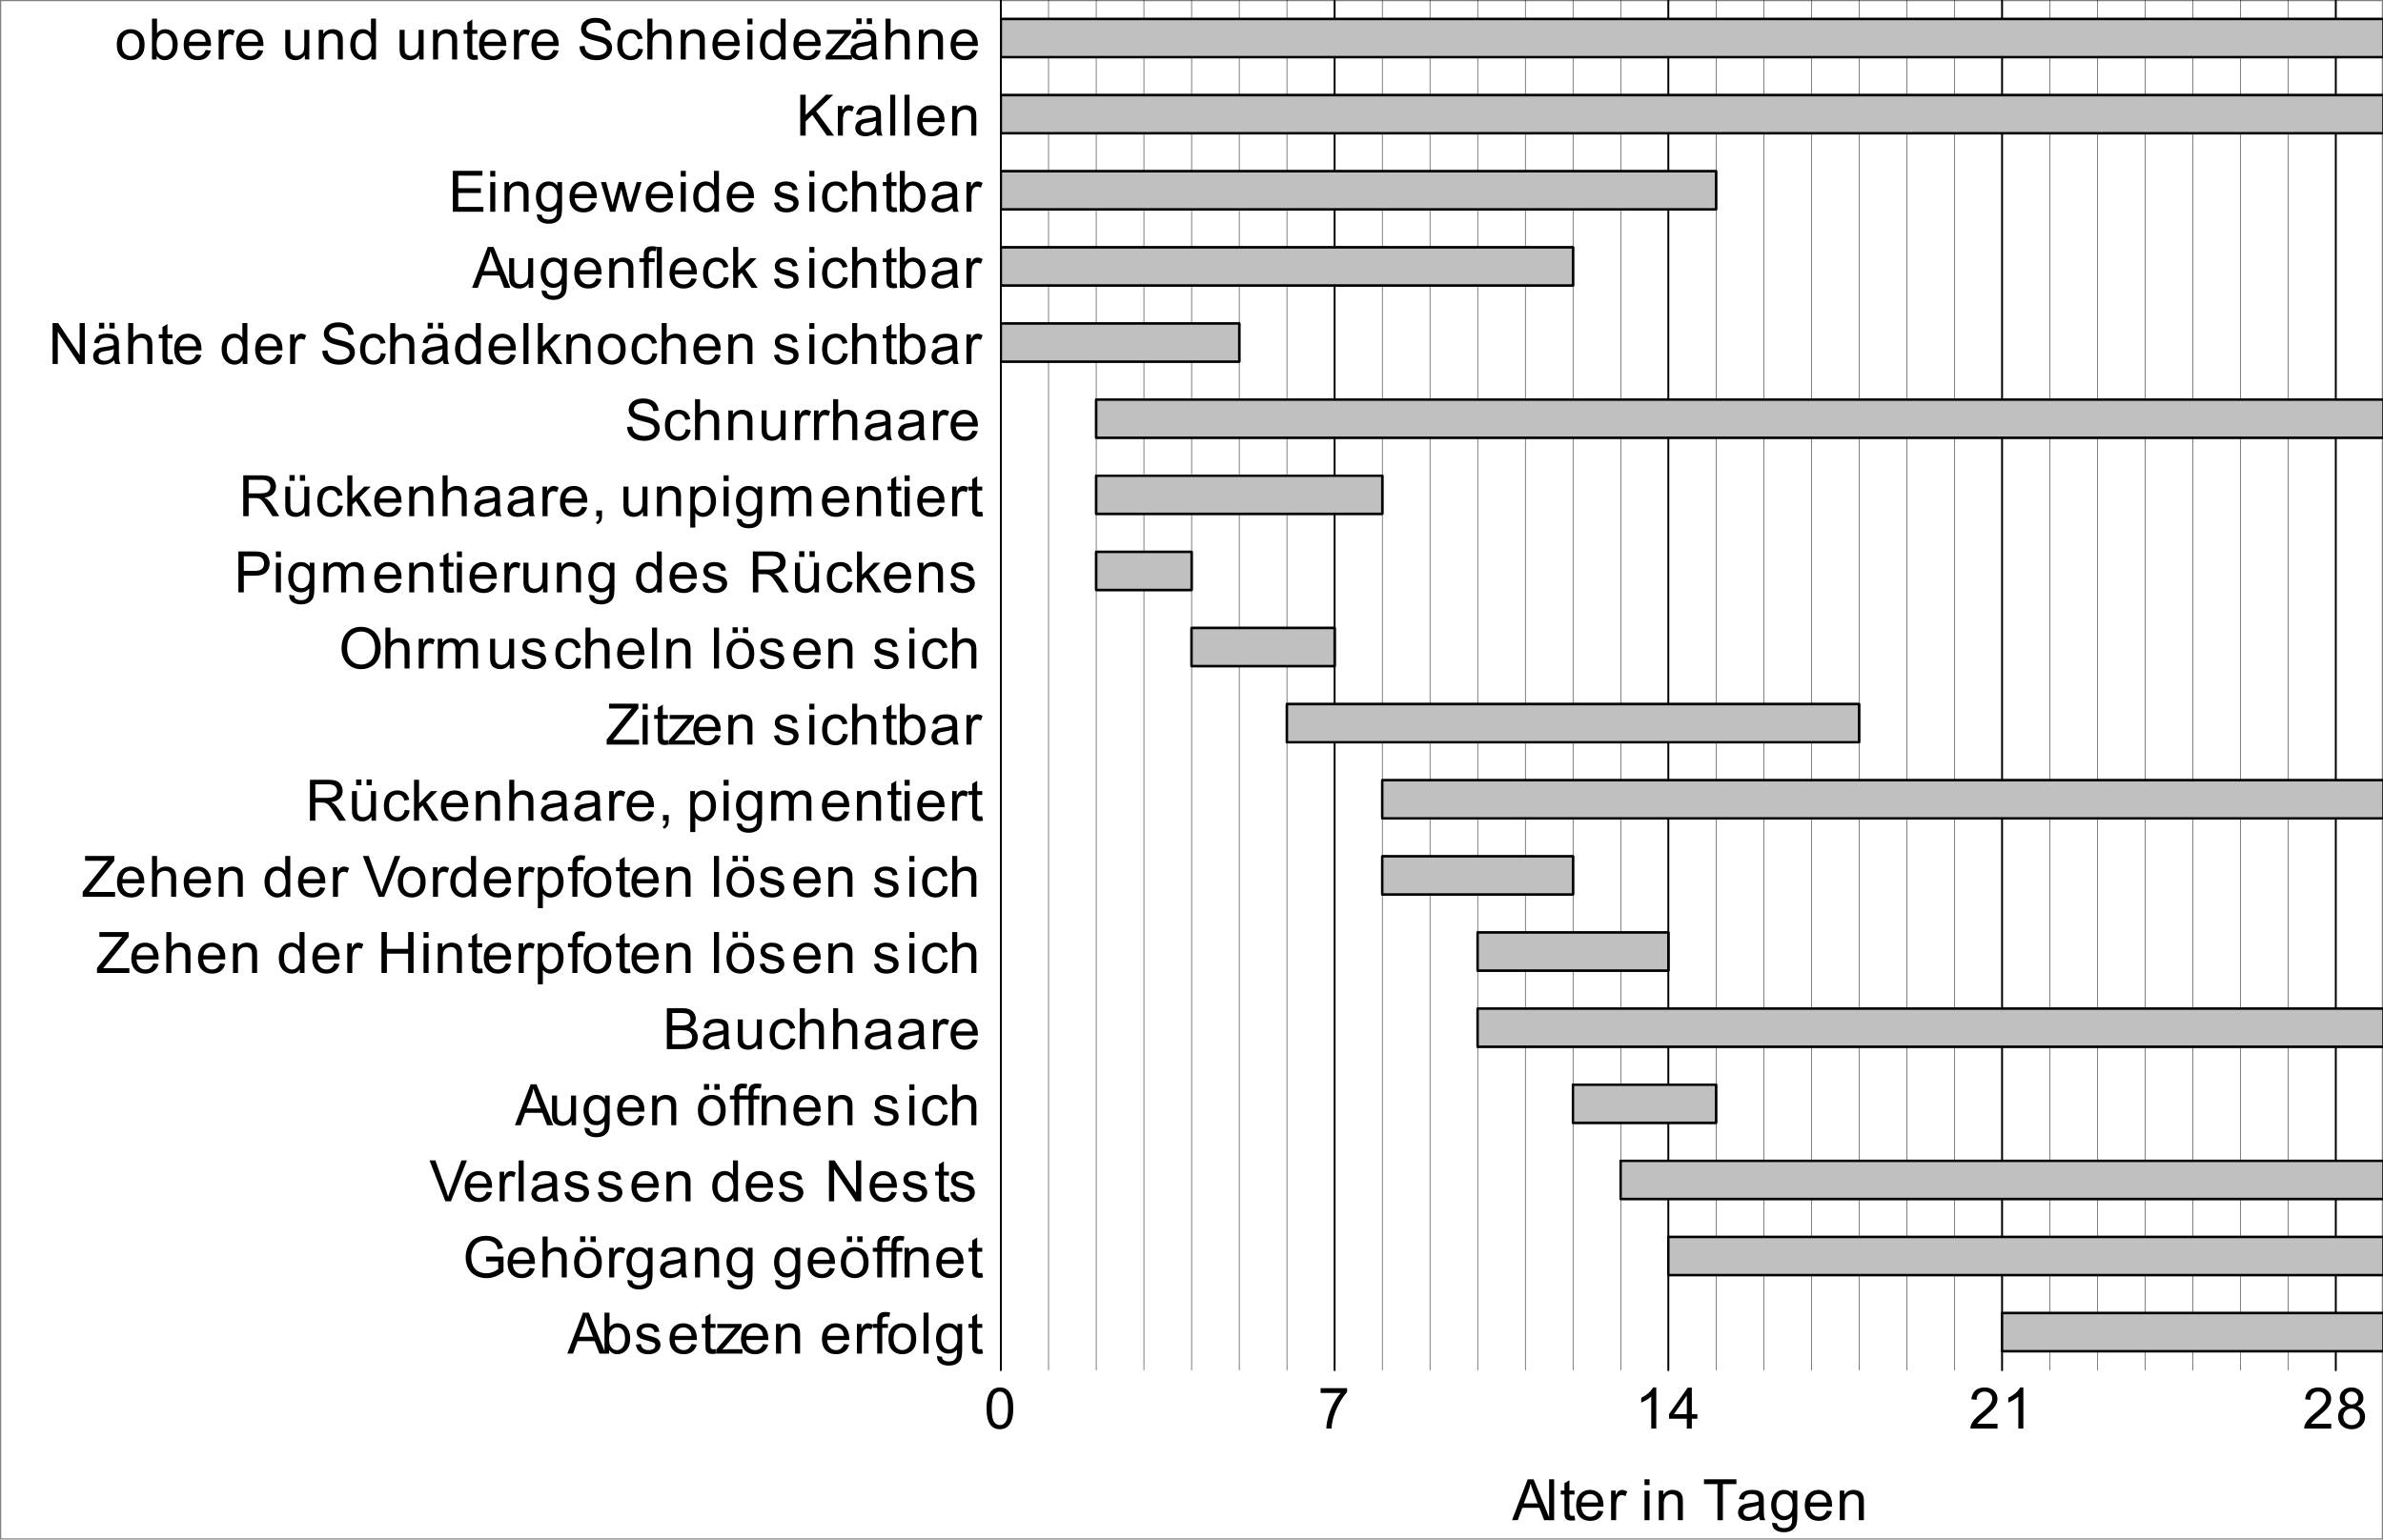<?xml version="1.0" encoding="UTF-8"?>
<svg xmlns="http://www.w3.org/2000/svg" xmlns:xlink="http://www.w3.org/1999/xlink" width="500.3pt" height="323.3pt" viewBox="0 0 500.3 323.3" version="1.1">
<rect x="0" y="0" width="500.3" height="323.3" fill="#808080" stroke="none"/>
<defs>
<g>
<symbol overflow="visible" id="glyph0-0">
<path style="stroke: none;" d="M 0.498 -4.236 C 0.498 -5.252 0.603 -6.069 0.812 -6.688 C 1.021 -7.308 1.331 -7.785 1.743 -8.121 C 2.155 -8.457 2.674 -8.625 3.299 -8.625 C 3.76 -8.625 4.164 -8.532 4.512 -8.347 C 4.859 -8.161 5.146 -7.894 5.373 -7.544 C 5.6 -7.194 5.777 -6.769 5.906 -6.267 C 6.035 -5.765 6.1 -5.088 6.1 -4.236 C 6.1 -3.229 5.996 -2.415 5.789 -1.796 C 5.582 -1.177 5.272 -0.698 4.86 -0.36 C 4.448 -0.022 3.928 0.146 3.299 0.146 C 2.471 0.146 1.82 -0.15 1.348 -0.744 C 0.781 -1.459 0.498 -2.623 0.498 -4.236 Z M 1.582 -4.236 C 1.582 -2.826 1.747 -1.888 2.077 -1.421 C 2.407 -0.954 2.814 -0.721 3.299 -0.721 C 3.783 -0.721 4.19 -0.955 4.521 -1.424 C 4.851 -1.893 5.016 -2.83 5.016 -4.236 C 5.016 -5.65 4.851 -6.59 4.521 -7.055 C 4.19 -7.52 3.779 -7.752 3.287 -7.752 C 2.803 -7.752 2.416 -7.547 2.127 -7.137 C 1.764 -6.613 1.582 -5.646 1.582 -4.236 Z M 1.582 -4.236 "/>
</symbol>
<symbol overflow="visible" id="glyph0-1">
<path style="stroke: none;" d="M 0.568 -7.465 L 0.568 -8.479 L 6.129 -8.479 L 6.129 -7.658 C 5.582 -7.076 5.04 -6.303 4.503 -5.338 C 3.966 -4.373 3.551 -3.381 3.258 -2.361 C 3.047 -1.643 2.912 -0.855 2.854 0 L 1.77 0 C 1.781 -0.676 1.914 -1.492 2.168 -2.449 C 2.422 -3.406 2.786 -4.329 3.261 -5.218 C 3.735 -6.106 4.24 -6.855 4.775 -7.465 Z M 0.568 -7.465 "/>
</symbol>
<symbol overflow="visible" id="glyph0-2">
<path style="stroke: none;" d="M 4.471 0 L 3.416 0 L 3.416 -6.721 C 3.162 -6.479 2.829 -6.236 2.417 -5.994 C 2.005 -5.752 1.635 -5.57 1.307 -5.449 L 1.307 -6.469 C 1.896 -6.746 2.412 -7.082 2.854 -7.477 C 3.295 -7.871 3.607 -8.254 3.791 -8.625 L 4.471 -8.625 Z M 4.471 0 "/>
</symbol>
<symbol overflow="visible" id="glyph0-3">
<path style="stroke: none;" d="M 3.879 0 L 3.879 -2.057 L 0.152 -2.057 L 0.152 -3.023 L 4.072 -8.59 L 4.934 -8.59 L 4.934 -3.023 L 6.094 -3.023 L 6.094 -2.057 L 4.934 -2.057 L 4.934 0 Z M 3.879 -3.023 L 3.879 -6.896 L 1.189 -3.023 Z M 3.879 -3.023 "/>
</symbol>
<symbol overflow="visible" id="glyph0-4">
<path style="stroke: none;" d="M 6.041 -1.014 L 6.041 0 L 0.363 0 C 0.355 -0.254 0.396 -0.498 0.486 -0.732 C 0.631 -1.119 0.862 -1.5 1.181 -1.875 C 1.499 -2.25 1.959 -2.684 2.561 -3.176 C 3.494 -3.941 4.125 -4.548 4.453 -4.995 C 4.781 -5.442 4.945 -5.865 4.945 -6.264 C 4.945 -6.682 4.796 -7.034 4.497 -7.321 C 4.198 -7.608 3.809 -7.752 3.328 -7.752 C 2.82 -7.752 2.414 -7.6 2.109 -7.295 C 1.805 -6.99 1.65 -6.568 1.646 -6.029 L 0.562 -6.141 C 0.637 -6.949 0.916 -7.565 1.4 -7.989 C 1.885 -8.413 2.535 -8.625 3.352 -8.625 C 4.176 -8.625 4.828 -8.396 5.309 -7.939 C 5.789 -7.482 6.029 -6.916 6.029 -6.24 C 6.029 -5.896 5.959 -5.559 5.818 -5.227 C 5.678 -4.895 5.444 -4.545 5.118 -4.178 C 4.792 -3.811 4.25 -3.307 3.492 -2.666 C 2.859 -2.135 2.453 -1.774 2.273 -1.585 C 2.094 -1.396 1.945 -1.205 1.828 -1.014 Z M 6.041 -1.014 "/>
</symbol>
<symbol overflow="visible" id="glyph0-5">
<path style="stroke: none;" d="M 2.121 -4.658 C 1.684 -4.818 1.359 -5.047 1.148 -5.344 C 0.938 -5.641 0.832 -5.996 0.832 -6.41 C 0.832 -7.035 1.057 -7.561 1.506 -7.986 C 1.955 -8.412 2.553 -8.625 3.299 -8.625 C 4.049 -8.625 4.652 -8.407 5.109 -7.972 C 5.566 -7.536 5.795 -7.006 5.795 -6.381 C 5.795 -5.982 5.69 -5.636 5.481 -5.341 C 5.272 -5.046 4.955 -4.818 4.529 -4.658 C 5.057 -4.486 5.458 -4.209 5.733 -3.826 C 6.009 -3.443 6.146 -2.986 6.146 -2.455 C 6.146 -1.721 5.887 -1.104 5.367 -0.604 C 4.848 -0.104 4.164 0.146 3.316 0.146 C 2.469 0.146 1.785 -0.104 1.266 -0.606 C 0.746 -1.108 0.486 -1.734 0.486 -2.484 C 0.486 -3.043 0.628 -3.511 0.911 -3.888 C 1.194 -4.265 1.598 -4.521 2.121 -4.658 Z M 1.91 -6.445 C 1.91 -6.039 2.041 -5.707 2.303 -5.449 C 2.564 -5.191 2.904 -5.062 3.322 -5.062 C 3.729 -5.062 4.062 -5.19 4.321 -5.446 C 4.581 -5.702 4.711 -6.016 4.711 -6.387 C 4.711 -6.773 4.577 -7.099 4.31 -7.362 C 4.042 -7.626 3.709 -7.758 3.311 -7.758 C 2.908 -7.758 2.574 -7.629 2.309 -7.371 C 2.043 -7.113 1.91 -6.805 1.91 -6.445 Z M 1.57 -2.479 C 1.57 -2.178 1.642 -1.887 1.784 -1.605 C 1.927 -1.324 2.139 -1.106 2.42 -0.952 C 2.701 -0.798 3.004 -0.721 3.328 -0.721 C 3.832 -0.721 4.248 -0.883 4.576 -1.207 C 4.904 -1.531 5.068 -1.943 5.068 -2.443 C 5.068 -2.951 4.899 -3.371 4.562 -3.703 C 4.224 -4.035 3.801 -4.201 3.293 -4.201 C 2.797 -4.201 2.386 -4.037 2.06 -3.709 C 1.733 -3.381 1.57 -2.971 1.57 -2.479 Z M 1.57 -2.479 "/>
</symbol>
<symbol overflow="visible" id="glyph0-6">
<path style="stroke: none;" d="M -0.018 0 L 3.281 -8.59 L 4.506 -8.59 L 8.021 0 L 6.727 0 L 5.725 -2.602 L 2.133 -2.602 L 1.189 0 Z M 2.461 -3.527 L 5.373 -3.527 L 4.477 -5.906 C 4.203 -6.629 4 -7.223 3.867 -7.688 C 3.758 -7.137 3.604 -6.59 3.404 -6.047 Z M 2.461 -3.527 "/>
</symbol>
<symbol overflow="visible" id="glyph0-7">
<path style="stroke: none;" d="M 0.768 0 L 0.768 -8.59 L 1.822 -8.59 L 1.822 0 Z M 0.768 0 "/>
</symbol>
<symbol overflow="visible" id="glyph0-8">
<path style="stroke: none;" d="M 3.094 -0.943 L 3.246 -0.012 C 2.949 0.051 2.684 0.082 2.449 0.082 C 2.066 0.082 1.77 0.021 1.559 -0.1 C 1.348 -0.221 1.199 -0.38 1.113 -0.577 C 1.027 -0.774 0.984 -1.189 0.984 -1.822 L 0.984 -5.402 L 0.211 -5.402 L 0.211 -6.223 L 0.984 -6.223 L 0.984 -7.764 L 2.033 -8.396 L 2.033 -6.223 L 3.094 -6.223 L 3.094 -5.402 L 2.033 -5.402 L 2.033 -1.764 C 2.033 -1.463 2.052 -1.27 2.089 -1.184 C 2.126 -1.098 2.187 -1.029 2.271 -0.979 C 2.354 -0.928 2.475 -0.902 2.631 -0.902 C 2.748 -0.902 2.902 -0.916 3.094 -0.943 Z M 3.094 -0.943 "/>
</symbol>
<symbol overflow="visible" id="glyph0-9">
<path style="stroke: none;" d="M 5.051 -2.004 L 6.141 -1.869 C 5.969 -1.232 5.65 -0.738 5.186 -0.387 C 4.721 -0.035 4.127 0.141 3.404 0.141 C 2.494 0.141 1.772 -0.14 1.239 -0.7 C 0.706 -1.261 0.439 -2.047 0.439 -3.059 C 0.439 -4.105 0.709 -4.918 1.248 -5.496 C 1.787 -6.074 2.486 -6.363 3.346 -6.363 C 4.178 -6.363 4.857 -6.08 5.385 -5.514 C 5.912 -4.947 6.176 -4.15 6.176 -3.123 C 6.176 -3.061 6.174 -2.967 6.17 -2.842 L 1.529 -2.842 C 1.568 -2.158 1.762 -1.635 2.109 -1.271 C 2.457 -0.908 2.891 -0.727 3.41 -0.727 C 3.797 -0.727 4.127 -0.828 4.4 -1.031 C 4.674 -1.234 4.891 -1.559 5.051 -2.004 Z M 1.588 -3.709 L 5.062 -3.709 C 5.016 -4.232 4.883 -4.625 4.664 -4.887 C 4.328 -5.293 3.893 -5.496 3.357 -5.496 C 2.873 -5.496 2.466 -5.334 2.136 -5.01 C 1.806 -4.686 1.623 -4.252 1.588 -3.709 Z M 1.588 -3.709 "/>
</symbol>
<symbol overflow="visible" id="glyph0-10">
<path style="stroke: none;" d="M 0.779 0 L 0.779 -6.223 L 1.729 -6.223 L 1.729 -5.279 C 1.971 -5.721 2.194 -6.012 2.399 -6.152 C 2.604 -6.293 2.83 -6.363 3.076 -6.363 C 3.432 -6.363 3.793 -6.25 4.16 -6.023 L 3.797 -5.045 C 3.539 -5.197 3.281 -5.273 3.023 -5.273 C 2.793 -5.273 2.586 -5.204 2.402 -5.065 C 2.219 -4.927 2.088 -4.734 2.01 -4.488 C 1.893 -4.113 1.834 -3.703 1.834 -3.258 L 1.834 0 Z M 0.779 0 "/>
</symbol>
<symbol overflow="visible" id="glyph0-11">
<path style="stroke: none;" d=""/>
</symbol>
<symbol overflow="visible" id="glyph0-12">
<path style="stroke: none;" d="M 0.797 -7.377 L 0.797 -8.59 L 1.852 -8.59 L 1.852 -7.377 Z M 0.797 0 L 0.797 -6.223 L 1.852 -6.223 L 1.852 0 Z M 0.797 0 "/>
</symbol>
<symbol overflow="visible" id="glyph0-13">
<path style="stroke: none;" d="M 0.791 0 L 0.791 -6.223 L 1.74 -6.223 L 1.74 -5.338 C 2.197 -6.021 2.857 -6.363 3.721 -6.363 C 4.096 -6.363 4.44 -6.296 4.755 -6.161 C 5.069 -6.026 5.305 -5.85 5.461 -5.631 C 5.617 -5.412 5.727 -5.152 5.789 -4.852 C 5.828 -4.656 5.848 -4.314 5.848 -3.826 L 5.848 0 L 4.793 0 L 4.793 -3.785 C 4.793 -4.215 4.752 -4.536 4.67 -4.749 C 4.588 -4.962 4.442 -5.132 4.233 -5.259 C 4.024 -5.386 3.779 -5.449 3.498 -5.449 C 3.049 -5.449 2.661 -5.307 2.335 -5.021 C 2.009 -4.736 1.846 -4.195 1.846 -3.398 L 1.846 0 Z M 0.791 0 "/>
</symbol>
<symbol overflow="visible" id="glyph0-14">
<path style="stroke: none;" d="M 3.111 0 L 3.111 -7.576 L 0.281 -7.576 L 0.281 -8.59 L 7.09 -8.59 L 7.09 -7.576 L 4.248 -7.576 L 4.248 0 Z M 3.111 0 "/>
</symbol>
<symbol overflow="visible" id="glyph0-15">
<path style="stroke: none;" d="M 4.852 -0.768 C 4.461 -0.436 4.085 -0.201 3.724 -0.064 C 3.362 0.072 2.975 0.141 2.561 0.141 C 1.877 0.141 1.352 -0.026 0.984 -0.36 C 0.617 -0.694 0.434 -1.121 0.434 -1.641 C 0.434 -1.945 0.503 -2.224 0.642 -2.476 C 0.78 -2.728 0.962 -2.93 1.187 -3.082 C 1.411 -3.234 1.664 -3.35 1.945 -3.428 C 2.152 -3.482 2.465 -3.535 2.883 -3.586 C 3.734 -3.688 4.361 -3.809 4.764 -3.949 C 4.768 -4.094 4.77 -4.186 4.77 -4.225 C 4.77 -4.654 4.67 -4.957 4.471 -5.133 C 4.201 -5.371 3.801 -5.49 3.27 -5.49 C 2.773 -5.49 2.407 -5.403 2.171 -5.229 C 1.935 -5.056 1.76 -4.748 1.646 -4.307 L 0.615 -4.447 C 0.709 -4.889 0.863 -5.245 1.078 -5.517 C 1.293 -5.788 1.604 -5.997 2.01 -6.144 C 2.416 -6.29 2.887 -6.363 3.422 -6.363 C 3.953 -6.363 4.385 -6.301 4.717 -6.176 C 5.049 -6.051 5.293 -5.894 5.449 -5.704 C 5.605 -5.515 5.715 -5.275 5.777 -4.986 C 5.812 -4.807 5.83 -4.482 5.83 -4.014 L 5.83 -2.607 C 5.83 -1.627 5.853 -1.007 5.897 -0.747 C 5.942 -0.487 6.031 -0.238 6.164 0 L 5.062 0 C 4.953 -0.219 4.883 -0.475 4.852 -0.768 Z M 4.764 -3.123 C 4.381 -2.967 3.807 -2.834 3.041 -2.725 C 2.607 -2.662 2.301 -2.592 2.121 -2.514 C 1.941 -2.436 1.803 -2.321 1.705 -2.171 C 1.607 -2.021 1.559 -1.854 1.559 -1.67 C 1.559 -1.389 1.665 -1.154 1.878 -0.967 C 2.091 -0.779 2.402 -0.686 2.812 -0.686 C 3.219 -0.686 3.58 -0.774 3.896 -0.952 C 4.213 -1.13 4.445 -1.373 4.594 -1.682 C 4.707 -1.92 4.764 -2.271 4.764 -2.736 Z M 4.764 -3.123 "/>
</symbol>
<symbol overflow="visible" id="glyph0-16">
<path style="stroke: none;" d="M 0.598 0.516 L 1.623 0.668 C 1.666 0.984 1.785 1.215 1.98 1.359 C 2.242 1.555 2.6 1.652 3.053 1.652 C 3.541 1.652 3.918 1.555 4.184 1.359 C 4.449 1.164 4.629 0.891 4.723 0.539 C 4.777 0.324 4.803 -0.127 4.799 -0.814 C 4.338 -0.271 3.764 0 3.076 0 C 2.221 0 1.559 -0.309 1.09 -0.926 C 0.621 -1.543 0.387 -2.283 0.387 -3.146 C 0.387 -3.74 0.494 -4.288 0.709 -4.79 C 0.924 -5.292 1.235 -5.68 1.644 -5.953 C 2.052 -6.227 2.531 -6.363 3.082 -6.363 C 3.816 -6.363 4.422 -6.066 4.898 -5.473 L 4.898 -6.223 L 5.871 -6.223 L 5.871 -0.844 C 5.871 0.125 5.772 0.812 5.575 1.216 C 5.378 1.62 5.065 1.939 4.638 2.174 C 4.21 2.408 3.684 2.525 3.059 2.525 C 2.316 2.525 1.717 2.358 1.26 2.024 C 0.803 1.69 0.582 1.188 0.598 0.516 Z M 1.471 -3.223 C 1.471 -2.406 1.633 -1.811 1.957 -1.436 C 2.281 -1.061 2.688 -0.873 3.176 -0.873 C 3.66 -0.873 4.066 -1.06 4.395 -1.433 C 4.723 -1.806 4.887 -2.391 4.887 -3.188 C 4.887 -3.949 4.718 -4.523 4.38 -4.91 C 4.042 -5.297 3.635 -5.49 3.158 -5.49 C 2.689 -5.49 2.291 -5.3 1.963 -4.919 C 1.635 -4.538 1.471 -3.973 1.471 -3.223 Z M 1.471 -3.223 "/>
</symbol>
<symbol overflow="visible" id="glyph0-17">
<path style="stroke: none;" d="M 0.398 -3.111 C 0.398 -4.264 0.719 -5.117 1.359 -5.672 C 1.895 -6.133 2.547 -6.363 3.316 -6.363 C 4.172 -6.363 4.871 -6.083 5.414 -5.522 C 5.957 -4.962 6.229 -4.188 6.229 -3.199 C 6.229 -2.398 6.108 -1.769 5.868 -1.31 C 5.628 -0.851 5.278 -0.494 4.819 -0.24 C 4.36 0.014 3.859 0.141 3.316 0.141 C 2.445 0.141 1.741 -0.139 1.204 -0.697 C 0.667 -1.256 0.398 -2.061 0.398 -3.111 Z M 1.482 -3.111 C 1.482 -2.314 1.656 -1.718 2.004 -1.321 C 2.352 -0.925 2.789 -0.727 3.316 -0.727 C 3.84 -0.727 4.275 -0.926 4.623 -1.324 C 4.971 -1.723 5.145 -2.33 5.145 -3.146 C 5.145 -3.916 4.97 -4.499 4.62 -4.896 C 4.271 -5.292 3.836 -5.49 3.316 -5.49 C 2.789 -5.49 2.352 -5.293 2.004 -4.898 C 1.656 -4.504 1.482 -3.908 1.482 -3.111 Z M 1.482 -3.111 "/>
</symbol>
<symbol overflow="visible" id="glyph0-18">
<path style="stroke: none;" d="M 1.764 0 L 0.785 0 L 0.785 -8.59 L 1.84 -8.59 L 1.84 -5.525 C 2.285 -6.084 2.854 -6.363 3.545 -6.363 C 3.928 -6.363 4.29 -6.286 4.632 -6.132 C 4.974 -5.978 5.255 -5.761 5.476 -5.481 C 5.696 -5.202 5.869 -4.865 5.994 -4.471 C 6.119 -4.076 6.182 -3.654 6.182 -3.205 C 6.182 -2.139 5.918 -1.314 5.391 -0.732 C 4.863 -0.15 4.23 0.141 3.492 0.141 C 2.758 0.141 2.182 -0.166 1.764 -0.779 Z M 1.752 -3.158 C 1.752 -2.412 1.854 -1.873 2.057 -1.541 C 2.389 -0.998 2.838 -0.727 3.404 -0.727 C 3.865 -0.727 4.264 -0.927 4.6 -1.327 C 4.936 -1.728 5.104 -2.324 5.104 -3.117 C 5.104 -3.93 4.942 -4.529 4.62 -4.916 C 4.298 -5.303 3.908 -5.496 3.451 -5.496 C 2.99 -5.496 2.592 -5.296 2.256 -4.896 C 1.92 -4.495 1.752 -3.916 1.752 -3.158 Z M 1.752 -3.158 "/>
</symbol>
<symbol overflow="visible" id="glyph0-19">
<path style="stroke: none;" d="M 4.869 0 L 4.869 -0.914 C 4.385 -0.211 3.727 0.141 2.895 0.141 C 2.527 0.141 2.185 0.07 1.866 -0.07 C 1.548 -0.211 1.312 -0.388 1.157 -0.601 C 1.003 -0.813 0.895 -1.074 0.832 -1.383 C 0.789 -1.59 0.768 -1.918 0.768 -2.367 L 0.768 -6.223 L 1.822 -6.223 L 1.822 -2.771 C 1.822 -2.221 1.844 -1.85 1.887 -1.658 C 1.953 -1.381 2.094 -1.163 2.309 -1.005 C 2.523 -0.847 2.789 -0.768 3.105 -0.768 C 3.422 -0.768 3.719 -0.849 3.996 -1.011 C 4.273 -1.173 4.47 -1.394 4.585 -1.673 C 4.7 -1.952 4.758 -2.357 4.758 -2.889 L 4.758 -6.223 L 5.812 -6.223 L 5.812 0 Z M 4.869 0 "/>
</symbol>
<symbol overflow="visible" id="glyph0-20">
<path style="stroke: none;" d="M 4.828 0 L 4.828 -0.785 C 4.434 -0.168 3.854 0.141 3.088 0.141 C 2.592 0.141 2.136 0.004 1.72 -0.27 C 1.304 -0.543 0.981 -0.925 0.753 -1.415 C 0.524 -1.905 0.41 -2.469 0.41 -3.105 C 0.41 -3.727 0.514 -4.29 0.721 -4.796 C 0.928 -5.302 1.238 -5.689 1.652 -5.959 C 2.066 -6.229 2.529 -6.363 3.041 -6.363 C 3.416 -6.363 3.75 -6.284 4.043 -6.126 C 4.336 -5.968 4.574 -5.762 4.758 -5.508 L 4.758 -8.59 L 5.807 -8.59 L 5.807 0 Z M 1.494 -3.105 C 1.494 -2.309 1.662 -1.713 1.998 -1.318 C 2.334 -0.924 2.73 -0.727 3.188 -0.727 C 3.648 -0.727 4.04 -0.915 4.362 -1.292 C 4.685 -1.669 4.846 -2.244 4.846 -3.018 C 4.846 -3.869 4.682 -4.494 4.354 -4.893 C 4.025 -5.291 3.621 -5.49 3.141 -5.49 C 2.672 -5.49 2.28 -5.299 1.966 -4.916 C 1.651 -4.533 1.494 -3.93 1.494 -3.105 Z M 1.494 -3.105 "/>
</symbol>
<symbol overflow="visible" id="glyph0-21">
<path style="stroke: none;" d="M 0.539 -2.76 L 1.611 -2.854 C 1.662 -2.424 1.78 -2.071 1.966 -1.796 C 2.151 -1.521 2.439 -1.298 2.83 -1.128 C 3.221 -0.958 3.66 -0.873 4.148 -0.873 C 4.582 -0.873 4.965 -0.938 5.297 -1.066 C 5.629 -1.195 5.876 -1.372 6.038 -1.597 C 6.2 -1.821 6.281 -2.066 6.281 -2.332 C 6.281 -2.602 6.203 -2.837 6.047 -3.038 C 5.891 -3.239 5.633 -3.408 5.273 -3.545 C 5.043 -3.635 4.533 -3.774 3.744 -3.964 C 2.955 -4.153 2.402 -4.332 2.086 -4.5 C 1.676 -4.715 1.37 -4.981 1.169 -5.3 C 0.968 -5.618 0.867 -5.975 0.867 -6.369 C 0.867 -6.803 0.99 -7.208 1.236 -7.585 C 1.482 -7.962 1.842 -8.248 2.314 -8.443 C 2.787 -8.639 3.312 -8.736 3.891 -8.736 C 4.527 -8.736 5.089 -8.634 5.575 -8.429 C 6.062 -8.224 6.436 -7.922 6.697 -7.523 C 6.959 -7.125 7.1 -6.674 7.119 -6.17 L 6.029 -6.088 C 5.971 -6.631 5.772 -7.041 5.435 -7.318 C 5.097 -7.596 4.598 -7.734 3.938 -7.734 C 3.25 -7.734 2.749 -7.608 2.435 -7.356 C 2.12 -7.104 1.963 -6.801 1.963 -6.445 C 1.963 -6.137 2.074 -5.883 2.297 -5.684 C 2.516 -5.484 3.087 -5.28 4.011 -5.071 C 4.935 -4.862 5.568 -4.68 5.912 -4.523 C 6.412 -4.293 6.781 -4.001 7.02 -3.647 C 7.258 -3.294 7.377 -2.887 7.377 -2.426 C 7.377 -1.969 7.246 -1.538 6.984 -1.134 C 6.723 -0.729 6.347 -0.415 5.856 -0.19 C 5.366 0.034 4.814 0.146 4.201 0.146 C 3.424 0.146 2.772 0.033 2.247 -0.193 C 1.722 -0.42 1.31 -0.761 1.011 -1.216 C 0.712 -1.671 0.555 -2.186 0.539 -2.76 Z M 0.539 -2.76 "/>
</symbol>
<symbol overflow="visible" id="glyph0-22">
<path style="stroke: none;" d="M 4.852 -2.279 L 5.889 -2.145 C 5.775 -1.43 5.485 -0.87 5.019 -0.466 C 4.552 -0.062 3.979 0.141 3.299 0.141 C 2.447 0.141 1.763 -0.138 1.245 -0.694 C 0.728 -1.251 0.469 -2.049 0.469 -3.088 C 0.469 -3.76 0.58 -4.348 0.803 -4.852 C 1.025 -5.355 1.364 -5.733 1.819 -5.985 C 2.274 -6.237 2.77 -6.363 3.305 -6.363 C 3.98 -6.363 4.533 -6.192 4.963 -5.851 C 5.393 -5.509 5.668 -5.023 5.789 -4.395 L 4.764 -4.236 C 4.666 -4.654 4.493 -4.969 4.245 -5.18 C 3.997 -5.391 3.697 -5.496 3.346 -5.496 C 2.814 -5.496 2.383 -5.306 2.051 -4.925 C 1.719 -4.544 1.553 -3.941 1.553 -3.117 C 1.553 -2.281 1.713 -1.674 2.033 -1.295 C 2.354 -0.916 2.771 -0.727 3.287 -0.727 C 3.701 -0.727 4.047 -0.854 4.324 -1.107 C 4.602 -1.361 4.777 -1.752 4.852 -2.279 Z M 4.852 -2.279 "/>
</symbol>
<symbol overflow="visible" id="glyph0-23">
<path style="stroke: none;" d="M 0.791 0 L 0.791 -8.59 L 1.846 -8.59 L 1.846 -5.508 C 2.338 -6.078 2.959 -6.363 3.709 -6.363 C 4.17 -6.363 4.57 -6.272 4.91 -6.091 C 5.25 -5.909 5.493 -5.658 5.64 -5.338 C 5.786 -5.018 5.859 -4.553 5.859 -3.943 L 5.859 0 L 4.805 0 L 4.805 -3.943 C 4.805 -4.471 4.69 -4.854 4.462 -5.095 C 4.233 -5.335 3.91 -5.455 3.492 -5.455 C 3.18 -5.455 2.886 -5.374 2.61 -5.212 C 2.335 -5.05 2.139 -4.83 2.021 -4.553 C 1.904 -4.275 1.846 -3.893 1.846 -3.404 L 1.846 0 Z M 0.791 0 "/>
</symbol>
<symbol overflow="visible" id="glyph0-24">
<path style="stroke: none;" d="M 0.234 0 L 0.234 -0.855 L 4.195 -5.402 C 3.746 -5.379 3.35 -5.367 3.006 -5.367 L 0.469 -5.367 L 0.469 -6.223 L 5.555 -6.223 L 5.555 -5.525 L 2.186 -1.576 L 1.535 -0.855 C 2.008 -0.891 2.451 -0.908 2.865 -0.908 L 5.742 -0.908 L 5.742 0 Z M 0.234 0 "/>
</symbol>
<symbol overflow="visible" id="glyph0-25">
<path style="stroke: none;" d="M 4.852 -0.768 C 4.461 -0.436 4.085 -0.201 3.724 -0.064 C 3.362 0.072 2.975 0.141 2.561 0.141 C 1.877 0.141 1.352 -0.026 0.984 -0.36 C 0.617 -0.694 0.434 -1.121 0.434 -1.641 C 0.434 -1.945 0.503 -2.224 0.642 -2.476 C 0.78 -2.728 0.962 -2.93 1.187 -3.082 C 1.411 -3.234 1.664 -3.35 1.945 -3.428 C 2.152 -3.482 2.465 -3.535 2.883 -3.586 C 3.734 -3.688 4.361 -3.809 4.764 -3.949 C 4.768 -4.094 4.77 -4.186 4.77 -4.225 C 4.77 -4.654 4.67 -4.957 4.471 -5.133 C 4.201 -5.371 3.801 -5.49 3.27 -5.49 C 2.773 -5.49 2.407 -5.403 2.171 -5.229 C 1.935 -5.056 1.76 -4.748 1.646 -4.307 L 0.615 -4.447 C 0.709 -4.889 0.863 -5.245 1.078 -5.517 C 1.293 -5.788 1.604 -5.997 2.01 -6.144 C 2.416 -6.29 2.887 -6.363 3.422 -6.363 C 3.953 -6.363 4.385 -6.301 4.717 -6.176 C 5.049 -6.051 5.293 -5.894 5.449 -5.704 C 5.605 -5.515 5.715 -5.275 5.777 -4.986 C 5.812 -4.807 5.83 -4.482 5.83 -4.014 L 5.83 -2.607 C 5.83 -1.627 5.853 -1.007 5.897 -0.747 C 5.942 -0.487 6.031 -0.238 6.164 0 L 5.062 0 C 4.953 -0.219 4.883 -0.475 4.852 -0.768 Z M 4.764 -3.123 C 4.381 -2.967 3.807 -2.834 3.041 -2.725 C 2.607 -2.662 2.301 -2.592 2.121 -2.514 C 1.941 -2.436 1.803 -2.321 1.705 -2.171 C 1.607 -2.021 1.559 -1.854 1.559 -1.67 C 1.559 -1.389 1.665 -1.154 1.878 -0.967 C 2.091 -0.779 2.402 -0.686 2.812 -0.686 C 3.219 -0.686 3.58 -0.774 3.896 -0.952 C 4.213 -1.13 4.445 -1.373 4.594 -1.682 C 4.707 -1.92 4.764 -2.271 4.764 -2.736 Z M 1.658 -7.441 L 1.658 -8.643 L 2.76 -8.643 L 2.76 -7.441 Z M 3.844 -7.441 L 3.844 -8.643 L 4.945 -8.643 L 4.945 -7.441 Z M 3.844 -7.441 "/>
</symbol>
<symbol overflow="visible" id="glyph0-26">
<path style="stroke: none;" d="M 0.879 0 L 0.879 -8.59 L 2.016 -8.59 L 2.016 -4.33 L 6.281 -8.59 L 7.822 -8.59 L 4.219 -5.109 L 7.98 0 L 6.48 0 L 3.422 -4.348 L 2.016 -2.977 L 2.016 0 Z M 0.879 0 "/>
</symbol>
<symbol overflow="visible" id="glyph0-27">
<path style="stroke: none;" d="M 0.949 0 L 0.949 -8.59 L 7.16 -8.59 L 7.16 -7.576 L 2.086 -7.576 L 2.086 -4.945 L 6.838 -4.945 L 6.838 -3.938 L 2.086 -3.938 L 2.086 -1.014 L 7.359 -1.014 L 7.359 0 Z M 0.949 0 "/>
</symbol>
<symbol overflow="visible" id="glyph0-28">
<path style="stroke: none;" d="M 1.939 0 L 0.035 -6.223 L 1.125 -6.223 L 2.115 -2.631 L 2.484 -1.295 C 2.5 -1.361 2.607 -1.789 2.807 -2.578 L 3.797 -6.223 L 4.881 -6.223 L 5.812 -2.613 L 6.123 -1.424 L 6.48 -2.625 L 7.547 -6.223 L 8.572 -6.223 L 6.627 0 L 5.531 0 L 4.541 -3.727 L 4.301 -4.787 L 3.041 0 Z M 1.939 0 "/>
</symbol>
<symbol overflow="visible" id="glyph0-29">
<path style="stroke: none;" d="M 0.369 -1.857 L 1.412 -2.021 C 1.471 -1.604 1.634 -1.283 1.901 -1.061 C 2.169 -0.838 2.543 -0.727 3.023 -0.727 C 3.508 -0.727 3.867 -0.825 4.102 -1.022 C 4.336 -1.22 4.453 -1.451 4.453 -1.717 C 4.453 -1.955 4.35 -2.143 4.143 -2.279 C 3.998 -2.373 3.639 -2.492 3.064 -2.637 C 2.291 -2.832 1.755 -3.001 1.456 -3.144 C 1.157 -3.286 0.931 -3.483 0.776 -3.735 C 0.622 -3.987 0.545 -4.266 0.545 -4.57 C 0.545 -4.848 0.608 -5.104 0.735 -5.341 C 0.862 -5.577 1.035 -5.773 1.254 -5.93 C 1.418 -6.051 1.642 -6.153 1.925 -6.237 C 2.208 -6.321 2.512 -6.363 2.836 -6.363 C 3.324 -6.363 3.753 -6.293 4.122 -6.152 C 4.491 -6.012 4.764 -5.821 4.939 -5.581 C 5.115 -5.341 5.236 -5.02 5.303 -4.617 L 4.271 -4.477 C 4.225 -4.797 4.089 -5.047 3.864 -5.227 C 3.64 -5.406 3.322 -5.496 2.912 -5.496 C 2.428 -5.496 2.082 -5.416 1.875 -5.256 C 1.668 -5.096 1.564 -4.908 1.564 -4.693 C 1.564 -4.557 1.607 -4.434 1.693 -4.324 C 1.779 -4.211 1.914 -4.117 2.098 -4.043 C 2.203 -4.004 2.514 -3.914 3.029 -3.773 C 3.775 -3.574 4.296 -3.411 4.591 -3.284 C 4.886 -3.157 5.117 -2.973 5.285 -2.73 C 5.453 -2.488 5.537 -2.188 5.537 -1.828 C 5.537 -1.477 5.435 -1.146 5.229 -0.835 C 5.024 -0.524 4.729 -0.284 4.342 -0.114 C 3.955 0.056 3.518 0.141 3.029 0.141 C 2.221 0.141 1.604 -0.027 1.181 -0.363 C 0.757 -0.699 0.486 -1.197 0.369 -1.857 Z M 0.369 -1.857 "/>
</symbol>
<symbol overflow="visible" id="glyph0-30">
<path style="stroke: none;" d="M 1.043 0 L 1.043 -5.402 L 0.111 -5.402 L 0.111 -6.223 L 1.043 -6.223 L 1.043 -6.885 C 1.043 -7.303 1.08 -7.613 1.154 -7.816 C 1.256 -8.09 1.435 -8.312 1.69 -8.481 C 1.946 -8.651 2.305 -8.736 2.766 -8.736 C 3.062 -8.736 3.391 -8.701 3.75 -8.631 L 3.592 -7.711 C 3.373 -7.75 3.166 -7.77 2.971 -7.77 C 2.65 -7.77 2.424 -7.701 2.291 -7.564 C 2.158 -7.428 2.092 -7.172 2.092 -6.797 L 2.092 -6.223 L 3.305 -6.223 L 3.305 -5.402 L 2.092 -5.402 L 2.092 0 Z M 1.043 0 "/>
</symbol>
<symbol overflow="visible" id="glyph0-31">
<path style="stroke: none;" d="M 0.797 0 L 0.797 -8.59 L 1.852 -8.59 L 1.852 -3.691 L 4.348 -6.223 L 5.713 -6.223 L 3.334 -3.914 L 5.953 0 L 4.652 0 L 2.596 -3.182 L 1.852 -2.467 L 1.852 0 Z M 0.797 0 "/>
</symbol>
<symbol overflow="visible" id="glyph0-32">
<path style="stroke: none;" d="M 0.914 0 L 0.914 -8.59 L 2.08 -8.59 L 6.592 -1.846 L 6.592 -8.59 L 7.682 -8.59 L 7.682 0 L 6.516 0 L 2.004 -6.75 L 2.004 0 Z M 0.914 0 "/>
</symbol>
<symbol overflow="visible" id="glyph0-33">
<path style="stroke: none;" d="M 0.943 0 L 0.943 -8.59 L 4.752 -8.59 C 5.518 -8.59 6.1 -8.513 6.498 -8.358 C 6.896 -8.204 7.215 -7.932 7.453 -7.541 C 7.691 -7.15 7.811 -6.719 7.811 -6.246 C 7.811 -5.637 7.613 -5.123 7.219 -4.705 C 6.824 -4.287 6.215 -4.021 5.391 -3.908 C 5.691 -3.764 5.92 -3.621 6.076 -3.48 C 6.408 -3.176 6.723 -2.795 7.02 -2.338 L 8.514 0 L 7.084 0 L 5.947 -1.787 C 5.615 -2.303 5.342 -2.697 5.127 -2.971 C 4.912 -3.244 4.72 -3.436 4.55 -3.545 C 4.38 -3.654 4.207 -3.73 4.031 -3.773 C 3.902 -3.801 3.691 -3.814 3.398 -3.814 L 2.08 -3.814 L 2.08 0 Z M 2.08 -4.799 L 4.523 -4.799 C 5.043 -4.799 5.449 -4.853 5.742 -4.96 C 6.035 -5.067 6.258 -5.239 6.41 -5.476 C 6.562 -5.712 6.639 -5.969 6.639 -6.246 C 6.639 -6.652 6.491 -6.986 6.196 -7.248 C 5.901 -7.51 5.436 -7.641 4.799 -7.641 L 2.08 -7.641 Z M 2.08 -4.799 "/>
</symbol>
<symbol overflow="visible" id="glyph0-34">
<path style="stroke: none;" d="M 4.869 0 L 4.869 -0.914 C 4.385 -0.211 3.727 0.141 2.895 0.141 C 2.527 0.141 2.185 0.07 1.866 -0.07 C 1.548 -0.211 1.312 -0.388 1.157 -0.601 C 1.003 -0.813 0.895 -1.074 0.832 -1.383 C 0.789 -1.59 0.768 -1.918 0.768 -2.367 L 0.768 -6.223 L 1.822 -6.223 L 1.822 -2.771 C 1.822 -2.221 1.844 -1.85 1.887 -1.658 C 1.953 -1.381 2.094 -1.163 2.309 -1.005 C 2.523 -0.847 2.789 -0.768 3.105 -0.768 C 3.422 -0.768 3.719 -0.849 3.996 -1.011 C 4.273 -1.173 4.47 -1.394 4.585 -1.673 C 4.7 -1.952 4.758 -2.357 4.758 -2.889 L 4.758 -6.223 L 5.812 -6.223 L 5.812 0 Z M 1.646 -7.441 L 1.646 -8.643 L 2.748 -8.643 L 2.748 -7.441 Z M 3.832 -7.441 L 3.832 -8.643 L 4.934 -8.643 L 4.934 -7.441 Z M 3.832 -7.441 "/>
</symbol>
<symbol overflow="visible" id="glyph0-35">
<path style="stroke: none;" d="M 1.066 0 L 1.066 -1.201 L 2.268 -1.201 L 2.268 0 C 2.268 0.441 2.189 0.798 2.033 1.069 C 1.877 1.341 1.629 1.551 1.289 1.699 L 0.996 1.248 C 1.219 1.15 1.383 1.007 1.488 0.817 C 1.594 0.628 1.652 0.355 1.664 0 Z M 1.066 0 "/>
</symbol>
<symbol overflow="visible" id="glyph0-36">
<path style="stroke: none;" d="M 0.791 2.385 L 0.791 -6.223 L 1.752 -6.223 L 1.752 -5.414 C 1.979 -5.73 2.234 -5.968 2.52 -6.126 C 2.805 -6.284 3.15 -6.363 3.557 -6.363 C 4.088 -6.363 4.557 -6.227 4.963 -5.953 C 5.369 -5.68 5.676 -5.294 5.883 -4.796 C 6.09 -4.298 6.193 -3.752 6.193 -3.158 C 6.193 -2.521 6.079 -1.948 5.851 -1.438 C 5.622 -0.929 5.29 -0.538 4.854 -0.267 C 4.419 0.005 3.961 0.141 3.48 0.141 C 3.129 0.141 2.813 0.066 2.534 -0.082 C 2.255 -0.23 2.025 -0.418 1.846 -0.645 L 1.846 2.385 Z M 1.746 -3.076 C 1.746 -2.275 1.908 -1.684 2.232 -1.301 C 2.557 -0.918 2.949 -0.727 3.41 -0.727 C 3.879 -0.727 4.28 -0.925 4.614 -1.321 C 4.948 -1.718 5.115 -2.332 5.115 -3.164 C 5.115 -3.957 4.952 -4.551 4.626 -4.945 C 4.3 -5.34 3.91 -5.537 3.457 -5.537 C 3.008 -5.537 2.61 -5.327 2.265 -4.907 C 1.919 -4.487 1.746 -3.877 1.746 -3.076 Z M 1.746 -3.076 "/>
</symbol>
<symbol overflow="visible" id="glyph0-37">
<path style="stroke: none;" d="M 0.791 0 L 0.791 -6.223 L 1.734 -6.223 L 1.734 -5.35 C 1.93 -5.654 2.189 -5.899 2.514 -6.085 C 2.838 -6.271 3.207 -6.363 3.621 -6.363 C 4.082 -6.363 4.46 -6.268 4.755 -6.076 C 5.05 -5.885 5.258 -5.617 5.379 -5.273 C 5.871 -6 6.512 -6.363 7.301 -6.363 C 7.918 -6.363 8.393 -6.192 8.725 -5.851 C 9.057 -5.509 9.223 -4.982 9.223 -4.271 L 9.223 0 L 8.174 0 L 8.174 -3.92 C 8.174 -4.342 8.14 -4.646 8.071 -4.831 C 8.003 -5.017 7.879 -5.166 7.699 -5.279 C 7.52 -5.393 7.309 -5.449 7.066 -5.449 C 6.629 -5.449 6.266 -5.304 5.977 -5.013 C 5.688 -4.722 5.543 -4.256 5.543 -3.615 L 5.543 0 L 4.488 0 L 4.488 -4.043 C 4.488 -4.512 4.402 -4.863 4.23 -5.098 C 4.059 -5.332 3.777 -5.449 3.387 -5.449 C 3.09 -5.449 2.815 -5.371 2.563 -5.215 C 2.312 -5.059 2.129 -4.83 2.016 -4.529 C 1.902 -4.229 1.846 -3.795 1.846 -3.229 L 1.846 0 Z M 0.791 0 "/>
</symbol>
<symbol overflow="visible" id="glyph0-38">
<path style="stroke: none;" d="M 0.926 0 L 0.926 -8.59 L 4.166 -8.59 C 4.736 -8.59 5.172 -8.562 5.473 -8.508 C 5.895 -8.438 6.248 -8.304 6.533 -8.106 C 6.818 -7.909 7.048 -7.633 7.222 -7.277 C 7.396 -6.922 7.482 -6.531 7.482 -6.105 C 7.482 -5.375 7.25 -4.757 6.785 -4.251 C 6.32 -3.745 5.48 -3.492 4.266 -3.492 L 2.062 -3.492 L 2.062 0 Z M 2.062 -4.506 L 4.283 -4.506 C 5.018 -4.506 5.539 -4.643 5.848 -4.916 C 6.156 -5.189 6.311 -5.574 6.311 -6.07 C 6.311 -6.43 6.22 -6.737 6.038 -6.993 C 5.856 -7.249 5.617 -7.418 5.32 -7.5 C 5.129 -7.551 4.775 -7.576 4.26 -7.576 L 2.062 -7.576 Z M 2.062 -4.506 "/>
</symbol>
<symbol overflow="visible" id="glyph0-39">
<path style="stroke: none;" d="M 0.58 -4.184 C 0.58 -5.609 0.963 -6.726 1.729 -7.532 C 2.494 -8.339 3.482 -8.742 4.693 -8.742 C 5.486 -8.742 6.201 -8.553 6.838 -8.174 C 7.475 -7.795 7.96 -7.267 8.294 -6.589 C 8.628 -5.911 8.795 -5.143 8.795 -4.283 C 8.795 -3.412 8.619 -2.633 8.268 -1.945 C 7.916 -1.258 7.418 -0.737 6.773 -0.384 C 6.129 -0.03 5.434 0.146 4.688 0.146 C 3.879 0.146 3.156 -0.049 2.52 -0.439 C 1.883 -0.83 1.4 -1.363 1.072 -2.039 C 0.744 -2.715 0.58 -3.43 0.58 -4.184 Z M 1.752 -4.166 C 1.752 -3.131 2.03 -2.315 2.587 -1.72 C 3.144 -1.124 3.842 -0.826 4.682 -0.826 C 5.537 -0.826 6.241 -1.127 6.794 -1.729 C 7.347 -2.33 7.623 -3.184 7.623 -4.289 C 7.623 -4.988 7.505 -5.599 7.269 -6.12 C 7.032 -6.642 6.687 -7.046 6.231 -7.333 C 5.776 -7.62 5.266 -7.764 4.699 -7.764 C 3.895 -7.764 3.202 -7.487 2.622 -6.935 C 2.042 -6.382 1.752 -5.459 1.752 -4.166 Z M 1.752 -4.166 "/>
</symbol>
<symbol overflow="visible" id="glyph0-40">
<path style="stroke: none;" d="M 0.398 -3.111 C 0.398 -4.264 0.719 -5.117 1.359 -5.672 C 1.895 -6.133 2.547 -6.363 3.316 -6.363 C 4.172 -6.363 4.871 -6.083 5.414 -5.522 C 5.957 -4.962 6.229 -4.188 6.229 -3.199 C 6.229 -2.398 6.108 -1.769 5.868 -1.31 C 5.628 -0.851 5.278 -0.494 4.819 -0.24 C 4.36 0.014 3.859 0.141 3.316 0.141 C 2.445 0.141 1.741 -0.139 1.204 -0.697 C 0.667 -1.256 0.398 -2.061 0.398 -3.111 Z M 1.482 -3.111 C 1.482 -2.314 1.656 -1.718 2.004 -1.321 C 2.352 -0.925 2.789 -0.727 3.316 -0.727 C 3.84 -0.727 4.275 -0.926 4.623 -1.324 C 4.971 -1.723 5.145 -2.33 5.145 -3.146 C 5.145 -3.916 4.97 -4.499 4.62 -4.896 C 4.271 -5.292 3.836 -5.49 3.316 -5.49 C 2.789 -5.49 2.352 -5.293 2.004 -4.898 C 1.656 -4.504 1.482 -3.908 1.482 -3.111 Z M 1.67 -7.441 L 1.67 -8.643 L 2.771 -8.643 L 2.771 -7.441 Z M 3.855 -7.441 L 3.855 -8.643 L 4.957 -8.643 L 4.957 -7.441 Z M 3.855 -7.441 "/>
</symbol>
<symbol overflow="visible" id="glyph0-41">
<path style="stroke: none;" d="M 0.24 0 L 0.24 -1.055 L 4.641 -6.557 C 4.953 -6.947 5.25 -7.287 5.531 -7.576 L 0.738 -7.576 L 0.738 -8.59 L 6.891 -8.59 L 6.891 -7.576 L 2.068 -1.617 L 1.547 -1.014 L 7.031 -1.014 L 7.031 0 Z M 0.24 0 "/>
</symbol>
<symbol overflow="visible" id="glyph0-42">
<path style="stroke: none;" d="M 3.381 0 L 0.053 -8.59 L 1.283 -8.59 L 3.516 -2.35 C 3.695 -1.85 3.846 -1.381 3.967 -0.943 C 4.1 -1.412 4.254 -1.881 4.43 -2.35 L 6.75 -8.59 L 7.91 -8.59 L 4.547 0 Z M 3.381 0 "/>
</symbol>
<symbol overflow="visible" id="glyph0-43">
<path style="stroke: none;" d="M 0.961 0 L 0.961 -8.59 L 2.098 -8.59 L 2.098 -5.062 L 6.562 -5.062 L 6.562 -8.59 L 7.699 -8.59 L 7.699 0 L 6.562 0 L 6.562 -4.049 L 2.098 -4.049 L 2.098 0 Z M 0.961 0 "/>
</symbol>
<symbol overflow="visible" id="glyph0-44">
<path style="stroke: none;" d="M 0.879 0 L 0.879 -8.59 L 4.102 -8.59 C 4.758 -8.59 5.284 -8.503 5.681 -8.329 C 6.077 -8.155 6.388 -7.888 6.612 -7.526 C 6.837 -7.165 6.949 -6.787 6.949 -6.393 C 6.949 -6.025 6.85 -5.68 6.65 -5.355 C 6.451 -5.031 6.15 -4.77 5.748 -4.57 C 6.268 -4.418 6.667 -4.158 6.946 -3.791 C 7.226 -3.424 7.365 -2.99 7.365 -2.49 C 7.365 -2.088 7.28 -1.714 7.11 -1.368 C 6.94 -1.022 6.73 -0.756 6.48 -0.568 C 6.23 -0.381 5.917 -0.239 5.54 -0.144 C 5.163 -0.048 4.701 0 4.154 0 Z M 2.016 -4.98 L 3.873 -4.98 C 4.377 -4.98 4.738 -5.014 4.957 -5.08 C 5.246 -5.166 5.464 -5.309 5.61 -5.508 C 5.757 -5.707 5.83 -5.957 5.83 -6.258 C 5.83 -6.543 5.762 -6.794 5.625 -7.011 C 5.488 -7.228 5.293 -7.376 5.039 -7.456 C 4.785 -7.536 4.35 -7.576 3.732 -7.576 L 2.016 -7.576 Z M 2.016 -1.014 L 4.154 -1.014 C 4.521 -1.014 4.779 -1.027 4.928 -1.055 C 5.189 -1.102 5.408 -1.18 5.584 -1.289 C 5.76 -1.398 5.904 -1.558 6.018 -1.767 C 6.131 -1.976 6.188 -2.217 6.188 -2.49 C 6.188 -2.811 6.105 -3.089 5.941 -3.325 C 5.777 -3.562 5.55 -3.728 5.259 -3.823 C 4.968 -3.919 4.549 -3.967 4.002 -3.967 L 2.016 -3.967 Z M 2.016 -1.014 "/>
</symbol>
<symbol overflow="visible" id="glyph0-45">
<path style="stroke: none;" d="M 4.945 -3.369 L 4.945 -4.377 L 8.584 -4.383 L 8.584 -1.195 C 8.025 -0.75 7.449 -0.415 6.855 -0.19 C 6.262 0.034 5.652 0.146 5.027 0.146 C 4.184 0.146 3.417 -0.034 2.728 -0.396 C 2.038 -0.757 1.518 -1.279 1.166 -1.963 C 0.814 -2.646 0.639 -3.41 0.639 -4.254 C 0.639 -5.09 0.813 -5.87 1.163 -6.595 C 1.513 -7.319 2.016 -7.857 2.672 -8.209 C 3.328 -8.561 4.084 -8.736 4.939 -8.736 C 5.561 -8.736 6.122 -8.636 6.624 -8.435 C 7.126 -8.233 7.52 -7.953 7.805 -7.594 C 8.09 -7.234 8.307 -6.766 8.455 -6.188 L 7.43 -5.906 C 7.301 -6.344 7.141 -6.688 6.949 -6.938 C 6.758 -7.188 6.484 -7.388 6.129 -7.538 C 5.773 -7.688 5.379 -7.764 4.945 -7.764 C 4.426 -7.764 3.977 -7.685 3.598 -7.526 C 3.219 -7.368 2.913 -7.16 2.681 -6.902 C 2.448 -6.645 2.268 -6.361 2.139 -6.053 C 1.92 -5.521 1.811 -4.945 1.811 -4.324 C 1.811 -3.559 1.942 -2.918 2.206 -2.402 C 2.47 -1.887 2.854 -1.504 3.357 -1.254 C 3.861 -1.004 4.396 -0.879 4.963 -0.879 C 5.455 -0.879 5.936 -0.974 6.404 -1.163 C 6.873 -1.353 7.229 -1.555 7.471 -1.77 L 7.471 -3.369 Z M 4.945 -3.369 "/>
</symbol>
</g>
<clipPath id="clip1">
  <path d="M 0 0 L 500.3 0 L 500.3 323.3 L 0 323.3 Z M 0 0 "/>
</clipPath>
<clipPath id="clip2">
  <path d="M 0 0 L 500.3 0 L 500.3 323.3 L 0 323.3 Z M 0 0 "/>
</clipPath>
<clipPath id="clip3">
  <path d="M 210.126 0 L 500.3 0 L 500.3 287.737 L 210.126 287.737 Z M 210.126 0 "/>
</clipPath>
</defs>
<g id="surface0">
<g clip-path="url(#clip1)" clip-rule="nonzero">
<path style=" stroke:none;fill-rule: nonzero; fill: rgb(100%,100%,100%); opacity: 1;" d="M 0.25 0.25 L 500.05 0.25 L 500.05 323.05 L 0.25 323.05 Z M 0.25 0.25 "/>
<path style="fill: none; stroke-width: 0.1; stroke-linecap: round; stroke-linejoin: round; stroke: rgb(0%,0%,0%); opacity: 1;stroke-miterlimit: 10; " d="M 220.135 0 L 220.135 287.737 M 230.145 0 L 230.145 287.737 M 240.154 0 L 240.154 287.737 M 250.164 0 L 250.164 287.737 M 260.173 0 L 260.173 287.737 M 270.183 0 L 270.183 287.737 M 290.202 0 L 290.202 287.737 M 300.211 0 L 300.211 287.737 M 310.221 0 L 310.221 287.737 M 320.23 0 L 320.23 287.737 M 330.239 0 L 330.239 287.737 M 340.249 0 L 340.249 287.737 M 360.268 0 L 360.268 287.737 M 370.277 0 L 370.277 287.737 M 380.287 0 L 380.287 287.737 M 390.296 0 L 390.296 287.737 M 400.306 0 L 400.306 287.737 M 410.315 0 L 410.315 287.737 M 430.334 0 L 430.334 287.737 M 440.343 0 L 440.343 287.737 M 450.353 0 L 450.353 287.737 M 460.362 0 L 460.362 287.737 M 470.372 0 L 470.372 287.737 M 480.381 0 L 480.381 287.737 "/>
<path style="fill: none; stroke-width: 0.4; stroke-linecap: round; stroke-linejoin: round; stroke: rgb(0%,0%,0%); opacity: 1;stroke-miterlimit: 10; " d="M 210.126 0 L 210.126 287.737 M 280.192 0 L 280.192 287.737 M 350.258 0 L 350.258 287.737 M 420.324 0 L 420.324 287.737 M 490.391 0 L 490.391 287.737 "/>
<g style="fill: rgb(0%,0%,0%); opacity: 1;">
  <use xlink:href="#glyph0-0" x="206.626" y="299.987"/>
</g>
<g style="fill: rgb(0%,0%,0%); opacity: 1;">
  <use xlink:href="#glyph0-1" x="276.692" y="299.987"/>
</g>
<g style="fill: rgb(0%,0%,0%); opacity: 1;">
  <use xlink:href="#glyph0-2" x="343.258" y="299.987"/>
  <use xlink:href="#glyph0-3" x="350.258" y="299.987"/>
</g>
<g style="fill: rgb(0%,0%,0%); opacity: 1;">
  <use xlink:href="#glyph0-4" x="413.324" y="299.987"/>
  <use xlink:href="#glyph0-2" x="420.324" y="299.987"/>
</g>
<g style="fill: rgb(0%,0%,0%); opacity: 1;">
  <use xlink:href="#glyph0-4" x="483.391" y="299.987"/>
  <use xlink:href="#glyph0-5" x="490.391" y="299.987"/>
</g>
<g style="fill: rgb(0%,0%,0%); opacity: 1;">
  <use xlink:href="#glyph0-6" x="317.463" y="319.237"/>
  <use xlink:href="#glyph0-7" x="324.463" y="319.237"/>
  <use xlink:href="#glyph0-8" x="327.463" y="319.237"/>
  <use xlink:href="#glyph0-9" x="330.463" y="319.237"/>
  <use xlink:href="#glyph0-10" x="337.463" y="319.237"/>
  <use xlink:href="#glyph0-11" x="341.463" y="319.237"/>
  <use xlink:href="#glyph0-12" x="344.463" y="319.237"/>
  <use xlink:href="#glyph0-13" x="347.463" y="319.237"/>
  <use xlink:href="#glyph0-11" x="354.463" y="319.237"/>
  <use xlink:href="#glyph0-14" x="357.463" y="319.237"/>
  <use xlink:href="#glyph0-15" x="364.463" y="319.237"/>
  <use xlink:href="#glyph0-16" x="371.463" y="319.237"/>
  <use xlink:href="#glyph0-9" x="378.463" y="319.237"/>
  <use xlink:href="#glyph0-13" x="385.463" y="319.237"/>
</g>
<g style="fill: rgb(0%,0%,0%); opacity: 1;">
  <use xlink:href="#glyph0-17" x="24.126" y="12.493"/>
  <use xlink:href="#glyph0-18" x="31.126" y="12.493"/>
  <use xlink:href="#glyph0-9" x="38.126" y="12.493"/>
  <use xlink:href="#glyph0-10" x="45.126" y="12.493"/>
  <use xlink:href="#glyph0-9" x="49.126" y="12.493"/>
  <use xlink:href="#glyph0-11" x="56.126" y="12.493"/>
  <use xlink:href="#glyph0-19" x="59.126" y="12.493"/>
  <use xlink:href="#glyph0-13" x="66.126" y="12.493"/>
  <use xlink:href="#glyph0-20" x="73.126" y="12.493"/>
  <use xlink:href="#glyph0-11" x="80.126" y="12.493"/>
  <use xlink:href="#glyph0-19" x="83.126" y="12.493"/>
  <use xlink:href="#glyph0-13" x="90.126" y="12.493"/>
  <use xlink:href="#glyph0-8" x="97.126" y="12.493"/>
  <use xlink:href="#glyph0-9" x="100.126" y="12.493"/>
  <use xlink:href="#glyph0-10" x="107.126" y="12.493"/>
  <use xlink:href="#glyph0-9" x="111.126" y="12.493"/>
  <use xlink:href="#glyph0-11" x="118.126" y="12.493"/>
  <use xlink:href="#glyph0-21" x="121.126" y="12.493"/>
  <use xlink:href="#glyph0-22" x="129.126" y="12.493"/>
  <use xlink:href="#glyph0-23" x="135.126" y="12.493"/>
  <use xlink:href="#glyph0-13" x="142.126" y="12.493"/>
  <use xlink:href="#glyph0-9" x="149.126" y="12.493"/>
  <use xlink:href="#glyph0-12" x="156.126" y="12.493"/>
  <use xlink:href="#glyph0-20" x="159.126" y="12.493"/>
  <use xlink:href="#glyph0-9" x="166.126" y="12.493"/>
  <use xlink:href="#glyph0-24" x="173.126" y="12.493"/>
  <use xlink:href="#glyph0-25" x="178.126" y="12.493"/>
  <use xlink:href="#glyph0-23" x="185.126" y="12.493"/>
  <use xlink:href="#glyph0-13" x="192.126" y="12.493"/>
  <use xlink:href="#glyph0-9" x="199.126" y="12.493"/>
</g>
<g style="fill: rgb(0%,0%,0%); opacity: 1;">
  <use xlink:href="#glyph0-26" x="167.126" y="28.478"/>
  <use xlink:href="#glyph0-10" x="175.126" y="28.478"/>
  <use xlink:href="#glyph0-15" x="179.126" y="28.478"/>
  <use xlink:href="#glyph0-7" x="186.126" y="28.478"/>
  <use xlink:href="#glyph0-7" x="189.126" y="28.478"/>
  <use xlink:href="#glyph0-9" x="192.126" y="28.478"/>
  <use xlink:href="#glyph0-13" x="199.126" y="28.478"/>
</g>
<g style="fill: rgb(0%,0%,0%); opacity: 1;">
  <use xlink:href="#glyph0-27" x="94.126" y="44.463"/>
  <use xlink:href="#glyph0-12" x="102.126" y="44.463"/>
  <use xlink:href="#glyph0-13" x="105.126" y="44.463"/>
  <use xlink:href="#glyph0-16" x="112.126" y="44.463"/>
  <use xlink:href="#glyph0-9" x="119.126" y="44.463"/>
  <use xlink:href="#glyph0-28" x="126.126" y="44.463"/>
  <use xlink:href="#glyph0-9" x="135.126" y="44.463"/>
  <use xlink:href="#glyph0-12" x="142.126" y="44.463"/>
  <use xlink:href="#glyph0-20" x="145.126" y="44.463"/>
  <use xlink:href="#glyph0-9" x="152.126" y="44.463"/>
  <use xlink:href="#glyph0-11" x="159.126" y="44.463"/>
  <use xlink:href="#glyph0-29" x="162.126" y="44.463"/>
  <use xlink:href="#glyph0-12" x="169.126" y="44.463"/>
  <use xlink:href="#glyph0-22" x="172.126" y="44.463"/>
  <use xlink:href="#glyph0-23" x="178.126" y="44.463"/>
  <use xlink:href="#glyph0-8" x="185.126" y="44.463"/>
  <use xlink:href="#glyph0-18" x="188.126" y="44.463"/>
  <use xlink:href="#glyph0-15" x="195.126" y="44.463"/>
  <use xlink:href="#glyph0-10" x="202.126" y="44.463"/>
</g>
<g style="fill: rgb(0%,0%,0%); opacity: 1;">
  <use xlink:href="#glyph0-6" x="99.126" y="60.449"/>
  <use xlink:href="#glyph0-19" x="106.126" y="60.449"/>
  <use xlink:href="#glyph0-16" x="113.126" y="60.449"/>
  <use xlink:href="#glyph0-9" x="120.126" y="60.449"/>
  <use xlink:href="#glyph0-13" x="127.126" y="60.449"/>
  <use xlink:href="#glyph0-30" x="134.126" y="60.449"/>
  <use xlink:href="#glyph0-7" x="137.126" y="60.449"/>
  <use xlink:href="#glyph0-9" x="140.126" y="60.449"/>
  <use xlink:href="#glyph0-22" x="147.126" y="60.449"/>
  <use xlink:href="#glyph0-31" x="153.126" y="60.449"/>
  <use xlink:href="#glyph0-11" x="159.126" y="60.449"/>
  <use xlink:href="#glyph0-29" x="162.126" y="60.449"/>
  <use xlink:href="#glyph0-12" x="169.126" y="60.449"/>
  <use xlink:href="#glyph0-22" x="172.126" y="60.449"/>
  <use xlink:href="#glyph0-23" x="178.126" y="60.449"/>
  <use xlink:href="#glyph0-8" x="185.126" y="60.449"/>
  <use xlink:href="#glyph0-18" x="188.126" y="60.449"/>
  <use xlink:href="#glyph0-15" x="195.126" y="60.449"/>
  <use xlink:href="#glyph0-10" x="202.126" y="60.449"/>
</g>
<g style="fill: rgb(0%,0%,0%); opacity: 1;">
  <use xlink:href="#glyph0-32" x="10.126" y="76.434"/>
  <use xlink:href="#glyph0-25" x="19.126" y="76.434"/>
  <use xlink:href="#glyph0-23" x="26.126" y="76.434"/>
  <use xlink:href="#glyph0-8" x="33.126" y="76.434"/>
  <use xlink:href="#glyph0-9" x="36.126" y="76.434"/>
  <use xlink:href="#glyph0-11" x="43.126" y="76.434"/>
  <use xlink:href="#glyph0-20" x="46.126" y="76.434"/>
  <use xlink:href="#glyph0-9" x="53.126" y="76.434"/>
  <use xlink:href="#glyph0-10" x="60.126" y="76.434"/>
  <use xlink:href="#glyph0-11" x="64.126" y="76.434"/>
  <use xlink:href="#glyph0-21" x="67.126" y="76.434"/>
  <use xlink:href="#glyph0-22" x="75.126" y="76.434"/>
  <use xlink:href="#glyph0-23" x="81.126" y="76.434"/>
  <use xlink:href="#glyph0-25" x="88.126" y="76.434"/>
  <use xlink:href="#glyph0-20" x="95.126" y="76.434"/>
  <use xlink:href="#glyph0-9" x="102.126" y="76.434"/>
  <use xlink:href="#glyph0-7" x="109.126" y="76.434"/>
  <use xlink:href="#glyph0-31" x="112.126" y="76.434"/>
  <use xlink:href="#glyph0-13" x="118.126" y="76.434"/>
  <use xlink:href="#glyph0-17" x="125.126" y="76.434"/>
  <use xlink:href="#glyph0-22" x="132.126" y="76.434"/>
  <use xlink:href="#glyph0-23" x="138.126" y="76.434"/>
  <use xlink:href="#glyph0-9" x="145.126" y="76.434"/>
  <use xlink:href="#glyph0-13" x="152.126" y="76.434"/>
  <use xlink:href="#glyph0-11" x="159.126" y="76.434"/>
  <use xlink:href="#glyph0-29" x="162.126" y="76.434"/>
  <use xlink:href="#glyph0-12" x="169.126" y="76.434"/>
  <use xlink:href="#glyph0-22" x="172.126" y="76.434"/>
  <use xlink:href="#glyph0-23" x="178.126" y="76.434"/>
  <use xlink:href="#glyph0-8" x="185.126" y="76.434"/>
  <use xlink:href="#glyph0-18" x="188.126" y="76.434"/>
  <use xlink:href="#glyph0-15" x="195.126" y="76.434"/>
  <use xlink:href="#glyph0-10" x="202.126" y="76.434"/>
</g>
<g style="fill: rgb(0%,0%,0%); opacity: 1;">
  <use xlink:href="#glyph0-21" x="131.126" y="92.42"/>
  <use xlink:href="#glyph0-22" x="139.126" y="92.42"/>
  <use xlink:href="#glyph0-23" x="145.126" y="92.42"/>
  <use xlink:href="#glyph0-13" x="152.126" y="92.42"/>
  <use xlink:href="#glyph0-19" x="159.126" y="92.42"/>
  <use xlink:href="#glyph0-10" x="166.126" y="92.42"/>
  <use xlink:href="#glyph0-10" x="170.126" y="92.42"/>
  <use xlink:href="#glyph0-23" x="174.126" y="92.42"/>
  <use xlink:href="#glyph0-15" x="181.126" y="92.42"/>
  <use xlink:href="#glyph0-15" x="188.126" y="92.42"/>
  <use xlink:href="#glyph0-10" x="195.126" y="92.42"/>
  <use xlink:href="#glyph0-9" x="199.126" y="92.42"/>
</g>
<g style="fill: rgb(0%,0%,0%); opacity: 1;">
  <use xlink:href="#glyph0-33" x="50.126" y="108.405"/>
  <use xlink:href="#glyph0-34" x="59.126" y="108.405"/>
  <use xlink:href="#glyph0-22" x="66.126" y="108.405"/>
  <use xlink:href="#glyph0-31" x="72.126" y="108.405"/>
  <use xlink:href="#glyph0-9" x="78.126" y="108.405"/>
  <use xlink:href="#glyph0-13" x="85.126" y="108.405"/>
  <use xlink:href="#glyph0-23" x="92.126" y="108.405"/>
  <use xlink:href="#glyph0-15" x="99.126" y="108.405"/>
  <use xlink:href="#glyph0-15" x="106.126" y="108.405"/>
  <use xlink:href="#glyph0-10" x="113.126" y="108.405"/>
  <use xlink:href="#glyph0-9" x="117.126" y="108.405"/>
  <use xlink:href="#glyph0-35" x="124.126" y="108.405"/>
  <use xlink:href="#glyph0-11" x="127.126" y="108.405"/>
  <use xlink:href="#glyph0-19" x="130.126" y="108.405"/>
  <use xlink:href="#glyph0-13" x="137.126" y="108.405"/>
  <use xlink:href="#glyph0-36" x="144.126" y="108.405"/>
  <use xlink:href="#glyph0-12" x="151.126" y="108.405"/>
  <use xlink:href="#glyph0-16" x="154.126" y="108.405"/>
  <use xlink:href="#glyph0-37" x="161.126" y="108.405"/>
  <use xlink:href="#glyph0-9" x="172.126" y="108.405"/>
  <use xlink:href="#glyph0-13" x="179.126" y="108.405"/>
  <use xlink:href="#glyph0-8" x="186.126" y="108.405"/>
  <use xlink:href="#glyph0-12" x="189.126" y="108.405"/>
  <use xlink:href="#glyph0-9" x="192.126" y="108.405"/>
  <use xlink:href="#glyph0-10" x="199.126" y="108.405"/>
  <use xlink:href="#glyph0-8" x="203.126" y="108.405"/>
</g>
<g style="fill: rgb(0%,0%,0%); opacity: 1;">
  <use xlink:href="#glyph0-38" x="49.126" y="124.39"/>
  <use xlink:href="#glyph0-12" x="57.126" y="124.39"/>
  <use xlink:href="#glyph0-16" x="60.126" y="124.39"/>
  <use xlink:href="#glyph0-37" x="67.126" y="124.39"/>
  <use xlink:href="#glyph0-9" x="78.126" y="124.39"/>
  <use xlink:href="#glyph0-13" x="85.126" y="124.39"/>
  <use xlink:href="#glyph0-8" x="92.126" y="124.39"/>
  <use xlink:href="#glyph0-12" x="95.126" y="124.39"/>
  <use xlink:href="#glyph0-9" x="98.126" y="124.39"/>
  <use xlink:href="#glyph0-10" x="105.126" y="124.39"/>
  <use xlink:href="#glyph0-19" x="109.126" y="124.39"/>
  <use xlink:href="#glyph0-13" x="116.126" y="124.39"/>
  <use xlink:href="#glyph0-16" x="123.126" y="124.39"/>
  <use xlink:href="#glyph0-11" x="130.126" y="124.39"/>
  <use xlink:href="#glyph0-20" x="133.126" y="124.39"/>
  <use xlink:href="#glyph0-9" x="140.126" y="124.39"/>
  <use xlink:href="#glyph0-29" x="147.126" y="124.39"/>
  <use xlink:href="#glyph0-11" x="154.126" y="124.39"/>
  <use xlink:href="#glyph0-33" x="157.126" y="124.39"/>
  <use xlink:href="#glyph0-34" x="166.126" y="124.39"/>
  <use xlink:href="#glyph0-22" x="173.126" y="124.39"/>
  <use xlink:href="#glyph0-31" x="179.126" y="124.39"/>
  <use xlink:href="#glyph0-9" x="185.126" y="124.39"/>
  <use xlink:href="#glyph0-13" x="192.126" y="124.39"/>
  <use xlink:href="#glyph0-29" x="199.126" y="124.39"/>
</g>
<g style="fill: rgb(0%,0%,0%); opacity: 1;">
  <use xlink:href="#glyph0-39" x="71.126" y="140.376"/>
  <use xlink:href="#glyph0-23" x="80.126" y="140.376"/>
  <use xlink:href="#glyph0-10" x="87.126" y="140.376"/>
  <use xlink:href="#glyph0-37" x="91.126" y="140.376"/>
  <use xlink:href="#glyph0-19" x="102.126" y="140.376"/>
  <use xlink:href="#glyph0-29" x="109.126" y="140.376"/>
  <use xlink:href="#glyph0-22" x="116.126" y="140.376"/>
  <use xlink:href="#glyph0-23" x="122.126" y="140.376"/>
  <use xlink:href="#glyph0-9" x="129.126" y="140.376"/>
  <use xlink:href="#glyph0-7" x="136.126" y="140.376"/>
  <use xlink:href="#glyph0-13" x="139.126" y="140.376"/>
  <use xlink:href="#glyph0-11" x="146.126" y="140.376"/>
  <use xlink:href="#glyph0-7" x="149.126" y="140.376"/>
  <use xlink:href="#glyph0-40" x="152.126" y="140.376"/>
  <use xlink:href="#glyph0-29" x="159.126" y="140.376"/>
  <use xlink:href="#glyph0-9" x="166.126" y="140.376"/>
  <use xlink:href="#glyph0-13" x="173.126" y="140.376"/>
  <use xlink:href="#glyph0-11" x="180.126" y="140.376"/>
  <use xlink:href="#glyph0-29" x="183.126" y="140.376"/>
  <use xlink:href="#glyph0-12" x="190.126" y="140.376"/>
  <use xlink:href="#glyph0-22" x="193.126" y="140.376"/>
  <use xlink:href="#glyph0-23" x="199.126" y="140.376"/>
</g>
<g style="fill: rgb(0%,0%,0%); opacity: 1;">
  <use xlink:href="#glyph0-41" x="127.126" y="156.361"/>
  <use xlink:href="#glyph0-12" x="134.126" y="156.361"/>
  <use xlink:href="#glyph0-8" x="137.126" y="156.361"/>
  <use xlink:href="#glyph0-24" x="140.126" y="156.361"/>
  <use xlink:href="#glyph0-9" x="145.126" y="156.361"/>
  <use xlink:href="#glyph0-13" x="152.126" y="156.361"/>
  <use xlink:href="#glyph0-11" x="159.126" y="156.361"/>
  <use xlink:href="#glyph0-29" x="162.126" y="156.361"/>
  <use xlink:href="#glyph0-12" x="169.126" y="156.361"/>
  <use xlink:href="#glyph0-22" x="172.126" y="156.361"/>
  <use xlink:href="#glyph0-23" x="178.126" y="156.361"/>
  <use xlink:href="#glyph0-8" x="185.126" y="156.361"/>
  <use xlink:href="#glyph0-18" x="188.126" y="156.361"/>
  <use xlink:href="#glyph0-15" x="195.126" y="156.361"/>
  <use xlink:href="#glyph0-10" x="202.126" y="156.361"/>
</g>
<g style="fill: rgb(0%,0%,0%); opacity: 1;">
  <use xlink:href="#glyph0-33" x="64.126" y="172.347"/>
  <use xlink:href="#glyph0-34" x="73.126" y="172.347"/>
  <use xlink:href="#glyph0-22" x="80.126" y="172.347"/>
  <use xlink:href="#glyph0-31" x="86.126" y="172.347"/>
  <use xlink:href="#glyph0-9" x="92.126" y="172.347"/>
  <use xlink:href="#glyph0-13" x="99.126" y="172.347"/>
  <use xlink:href="#glyph0-23" x="106.126" y="172.347"/>
  <use xlink:href="#glyph0-15" x="113.126" y="172.347"/>
  <use xlink:href="#glyph0-15" x="120.126" y="172.347"/>
  <use xlink:href="#glyph0-10" x="127.126" y="172.347"/>
  <use xlink:href="#glyph0-9" x="131.126" y="172.347"/>
  <use xlink:href="#glyph0-35" x="138.126" y="172.347"/>
  <use xlink:href="#glyph0-11" x="141.126" y="172.347"/>
  <use xlink:href="#glyph0-36" x="144.126" y="172.347"/>
  <use xlink:href="#glyph0-12" x="151.126" y="172.347"/>
  <use xlink:href="#glyph0-16" x="154.126" y="172.347"/>
  <use xlink:href="#glyph0-37" x="161.126" y="172.347"/>
  <use xlink:href="#glyph0-9" x="172.126" y="172.347"/>
  <use xlink:href="#glyph0-13" x="179.126" y="172.347"/>
  <use xlink:href="#glyph0-8" x="186.126" y="172.347"/>
  <use xlink:href="#glyph0-12" x="189.126" y="172.347"/>
  <use xlink:href="#glyph0-9" x="192.126" y="172.347"/>
  <use xlink:href="#glyph0-10" x="199.126" y="172.347"/>
  <use xlink:href="#glyph0-8" x="203.126" y="172.347"/>
</g>
<g style="fill: rgb(0%,0%,0%); opacity: 1;">
  <use xlink:href="#glyph0-41" x="17.126" y="188.332"/>
  <use xlink:href="#glyph0-9" x="24.126" y="188.332"/>
  <use xlink:href="#glyph0-23" x="31.126" y="188.332"/>
  <use xlink:href="#glyph0-9" x="38.126" y="188.332"/>
  <use xlink:href="#glyph0-13" x="45.126" y="188.332"/>
  <use xlink:href="#glyph0-11" x="52.126" y="188.332"/>
  <use xlink:href="#glyph0-20" x="55.126" y="188.332"/>
  <use xlink:href="#glyph0-9" x="62.126" y="188.332"/>
  <use xlink:href="#glyph0-10" x="69.126" y="188.332"/>
  <use xlink:href="#glyph0-11" x="73.126" y="188.332"/>
  <use xlink:href="#glyph0-42" x="76.126" y="188.332"/>
  <use xlink:href="#glyph0-17" x="83.126" y="188.332"/>
  <use xlink:href="#glyph0-10" x="90.126" y="188.332"/>
  <use xlink:href="#glyph0-20" x="94.126" y="188.332"/>
  <use xlink:href="#glyph0-9" x="101.126" y="188.332"/>
  <use xlink:href="#glyph0-10" x="108.126" y="188.332"/>
  <use xlink:href="#glyph0-36" x="112.126" y="188.332"/>
  <use xlink:href="#glyph0-30" x="119.126" y="188.332"/>
  <use xlink:href="#glyph0-17" x="122.126" y="188.332"/>
  <use xlink:href="#glyph0-8" x="129.126" y="188.332"/>
  <use xlink:href="#glyph0-9" x="132.126" y="188.332"/>
  <use xlink:href="#glyph0-13" x="139.126" y="188.332"/>
  <use xlink:href="#glyph0-11" x="146.126" y="188.332"/>
  <use xlink:href="#glyph0-7" x="149.126" y="188.332"/>
  <use xlink:href="#glyph0-40" x="152.126" y="188.332"/>
  <use xlink:href="#glyph0-29" x="159.126" y="188.332"/>
  <use xlink:href="#glyph0-9" x="166.126" y="188.332"/>
  <use xlink:href="#glyph0-13" x="173.126" y="188.332"/>
  <use xlink:href="#glyph0-11" x="180.126" y="188.332"/>
  <use xlink:href="#glyph0-29" x="183.126" y="188.332"/>
  <use xlink:href="#glyph0-12" x="190.126" y="188.332"/>
  <use xlink:href="#glyph0-22" x="193.126" y="188.332"/>
  <use xlink:href="#glyph0-23" x="199.126" y="188.332"/>
</g>
<g style="fill: rgb(0%,0%,0%); opacity: 1;">
  <use xlink:href="#glyph0-41" x="20.126" y="204.317"/>
  <use xlink:href="#glyph0-9" x="27.126" y="204.317"/>
  <use xlink:href="#glyph0-23" x="34.126" y="204.317"/>
  <use xlink:href="#glyph0-9" x="41.126" y="204.317"/>
  <use xlink:href="#glyph0-13" x="48.126" y="204.317"/>
  <use xlink:href="#glyph0-11" x="55.126" y="204.317"/>
  <use xlink:href="#glyph0-20" x="58.126" y="204.317"/>
  <use xlink:href="#glyph0-9" x="65.126" y="204.317"/>
  <use xlink:href="#glyph0-10" x="72.126" y="204.317"/>
  <use xlink:href="#glyph0-11" x="76.126" y="204.317"/>
  <use xlink:href="#glyph0-43" x="79.126" y="204.317"/>
  <use xlink:href="#glyph0-12" x="88.126" y="204.317"/>
  <use xlink:href="#glyph0-13" x="91.126" y="204.317"/>
  <use xlink:href="#glyph0-8" x="98.126" y="204.317"/>
  <use xlink:href="#glyph0-9" x="101.126" y="204.317"/>
  <use xlink:href="#glyph0-10" x="108.126" y="204.317"/>
  <use xlink:href="#glyph0-36" x="112.126" y="204.317"/>
  <use xlink:href="#glyph0-30" x="119.126" y="204.317"/>
  <use xlink:href="#glyph0-17" x="122.126" y="204.317"/>
  <use xlink:href="#glyph0-8" x="129.126" y="204.317"/>
  <use xlink:href="#glyph0-9" x="132.126" y="204.317"/>
  <use xlink:href="#glyph0-13" x="139.126" y="204.317"/>
  <use xlink:href="#glyph0-11" x="146.126" y="204.317"/>
  <use xlink:href="#glyph0-7" x="149.126" y="204.317"/>
  <use xlink:href="#glyph0-40" x="152.126" y="204.317"/>
  <use xlink:href="#glyph0-29" x="159.126" y="204.317"/>
  <use xlink:href="#glyph0-9" x="166.126" y="204.317"/>
  <use xlink:href="#glyph0-13" x="173.126" y="204.317"/>
  <use xlink:href="#glyph0-11" x="180.126" y="204.317"/>
  <use xlink:href="#glyph0-29" x="183.126" y="204.317"/>
  <use xlink:href="#glyph0-12" x="190.126" y="204.317"/>
  <use xlink:href="#glyph0-22" x="193.126" y="204.317"/>
  <use xlink:href="#glyph0-23" x="199.126" y="204.317"/>
</g>
<g style="fill: rgb(0%,0%,0%); opacity: 1;">
  <use xlink:href="#glyph0-44" x="139.126" y="220.303"/>
  <use xlink:href="#glyph0-15" x="147.126" y="220.303"/>
  <use xlink:href="#glyph0-19" x="154.126" y="220.303"/>
  <use xlink:href="#glyph0-22" x="161.126" y="220.303"/>
  <use xlink:href="#glyph0-23" x="167.126" y="220.303"/>
  <use xlink:href="#glyph0-23" x="174.126" y="220.303"/>
  <use xlink:href="#glyph0-15" x="181.126" y="220.303"/>
  <use xlink:href="#glyph0-15" x="188.126" y="220.303"/>
  <use xlink:href="#glyph0-10" x="195.126" y="220.303"/>
  <use xlink:href="#glyph0-9" x="199.126" y="220.303"/>
</g>
<g style="fill: rgb(0%,0%,0%); opacity: 1;">
  <use xlink:href="#glyph0-6" x="108.126" y="236.288"/>
  <use xlink:href="#glyph0-19" x="115.126" y="236.288"/>
  <use xlink:href="#glyph0-16" x="122.126" y="236.288"/>
  <use xlink:href="#glyph0-9" x="129.126" y="236.288"/>
  <use xlink:href="#glyph0-13" x="136.126" y="236.288"/>
  <use xlink:href="#glyph0-11" x="143.126" y="236.288"/>
  <use xlink:href="#glyph0-40" x="146.126" y="236.288"/>
  <use xlink:href="#glyph0-30" x="153.126" y="236.288"/>
  <use xlink:href="#glyph0-30" x="156.126" y="236.288"/>
  <use xlink:href="#glyph0-13" x="159.126" y="236.288"/>
  <use xlink:href="#glyph0-9" x="166.126" y="236.288"/>
  <use xlink:href="#glyph0-13" x="173.126" y="236.288"/>
  <use xlink:href="#glyph0-11" x="180.126" y="236.288"/>
  <use xlink:href="#glyph0-29" x="183.126" y="236.288"/>
  <use xlink:href="#glyph0-12" x="190.126" y="236.288"/>
  <use xlink:href="#glyph0-22" x="193.126" y="236.288"/>
  <use xlink:href="#glyph0-23" x="199.126" y="236.288"/>
</g>
<g style="fill: rgb(0%,0%,0%); opacity: 1;">
  <use xlink:href="#glyph0-42" x="90.126" y="252.274"/>
  <use xlink:href="#glyph0-9" x="97.126" y="252.274"/>
  <use xlink:href="#glyph0-10" x="104.126" y="252.274"/>
  <use xlink:href="#glyph0-7" x="108.126" y="252.274"/>
  <use xlink:href="#glyph0-15" x="111.126" y="252.274"/>
  <use xlink:href="#glyph0-29" x="118.126" y="252.274"/>
  <use xlink:href="#glyph0-29" x="125.126" y="252.274"/>
  <use xlink:href="#glyph0-9" x="132.126" y="252.274"/>
  <use xlink:href="#glyph0-13" x="139.126" y="252.274"/>
  <use xlink:href="#glyph0-11" x="146.126" y="252.274"/>
  <use xlink:href="#glyph0-20" x="149.126" y="252.274"/>
  <use xlink:href="#glyph0-9" x="156.126" y="252.274"/>
  <use xlink:href="#glyph0-29" x="163.126" y="252.274"/>
  <use xlink:href="#glyph0-11" x="170.126" y="252.274"/>
  <use xlink:href="#glyph0-32" x="173.126" y="252.274"/>
  <use xlink:href="#glyph0-9" x="182.126" y="252.274"/>
  <use xlink:href="#glyph0-29" x="189.126" y="252.274"/>
  <use xlink:href="#glyph0-8" x="196.126" y="252.274"/>
  <use xlink:href="#glyph0-29" x="199.126" y="252.274"/>
</g>
<g style="fill: rgb(0%,0%,0%); opacity: 1;">
  <use xlink:href="#glyph0-45" x="97.126" y="268.259"/>
  <use xlink:href="#glyph0-9" x="106.126" y="268.259"/>
  <use xlink:href="#glyph0-23" x="113.126" y="268.259"/>
  <use xlink:href="#glyph0-40" x="120.126" y="268.259"/>
  <use xlink:href="#glyph0-10" x="127.126" y="268.259"/>
  <use xlink:href="#glyph0-16" x="131.126" y="268.259"/>
  <use xlink:href="#glyph0-15" x="138.126" y="268.259"/>
  <use xlink:href="#glyph0-13" x="145.126" y="268.259"/>
  <use xlink:href="#glyph0-16" x="152.126" y="268.259"/>
  <use xlink:href="#glyph0-11" x="159.126" y="268.259"/>
  <use xlink:href="#glyph0-16" x="162.126" y="268.259"/>
  <use xlink:href="#glyph0-9" x="169.126" y="268.259"/>
  <use xlink:href="#glyph0-40" x="176.126" y="268.259"/>
  <use xlink:href="#glyph0-30" x="183.126" y="268.259"/>
  <use xlink:href="#glyph0-30" x="186.126" y="268.259"/>
  <use xlink:href="#glyph0-13" x="189.126" y="268.259"/>
  <use xlink:href="#glyph0-9" x="196.126" y="268.259"/>
  <use xlink:href="#glyph0-8" x="203.126" y="268.259"/>
</g>
<g style="fill: rgb(0%,0%,0%); opacity: 1;">
  <use xlink:href="#glyph0-6" x="119.126" y="284.244"/>
  <use xlink:href="#glyph0-18" x="126.126" y="284.244"/>
  <use xlink:href="#glyph0-29" x="133.126" y="284.244"/>
  <use xlink:href="#glyph0-9" x="140.126" y="284.244"/>
  <use xlink:href="#glyph0-8" x="147.126" y="284.244"/>
  <use xlink:href="#glyph0-24" x="150.126" y="284.244"/>
  <use xlink:href="#glyph0-9" x="155.126" y="284.244"/>
  <use xlink:href="#glyph0-13" x="162.126" y="284.244"/>
  <use xlink:href="#glyph0-11" x="169.126" y="284.244"/>
  <use xlink:href="#glyph0-9" x="172.126" y="284.244"/>
  <use xlink:href="#glyph0-10" x="179.126" y="284.244"/>
  <use xlink:href="#glyph0-30" x="183.126" y="284.244"/>
  <use xlink:href="#glyph0-17" x="186.126" y="284.244"/>
  <use xlink:href="#glyph0-7" x="193.126" y="284.244"/>
  <use xlink:href="#glyph0-16" x="196.126" y="284.244"/>
  <use xlink:href="#glyph0-8" x="203.126" y="284.244"/>
</g>
</g>
<g clip-path="url(#clip2)" clip-rule="nonzero">
<g clip-path="url(#clip3)" clip-rule="nonzero">
<path style="fill-rule: nonzero; fill: rgb(75.294%,75.294%,75.294%); opacity: 1;stroke-width: 0.5; stroke-linecap: round; stroke-linejoin: round; stroke: rgb(0%,0%,0%); opacity: 1;stroke-miterlimit: 10; " d="M 210.126 3.996 L 500.4 3.996 L 500.4 11.989 L 210.126 11.989 L 210.126 3.996 "/>
<path style="fill-rule: nonzero; fill: rgb(75.294%,75.294%,75.294%); opacity: 1;stroke-width: 0.5; stroke-linecap: round; stroke-linejoin: round; stroke: rgb(0%,0%,0%); opacity: 1;stroke-miterlimit: 10; " d="M 210.126 3.996 L 500.4 3.996 L 500.4 11.989 L 210.126 11.989 L 210.126 3.996 "/>
<path style="fill-rule: nonzero; fill: rgb(75.294%,75.294%,75.294%); opacity: 1;stroke-width: 0.5; stroke-linecap: round; stroke-linejoin: round; stroke: rgb(0%,0%,0%); opacity: 1;stroke-miterlimit: 10; " d="M 210.126 19.982 L 500.4 19.982 L 500.4 27.974 L 210.126 27.974 L 210.126 19.982 "/>
<path style="fill-rule: nonzero; fill: rgb(75.294%,75.294%,75.294%); opacity: 1;stroke-width: 0.5; stroke-linecap: round; stroke-linejoin: round; stroke: rgb(0%,0%,0%); opacity: 1;stroke-miterlimit: 10; " d="M 210.126 19.982 L 500.4 19.982 L 500.4 27.974 L 210.126 27.974 L 210.126 19.982 "/>
<path style="fill-rule: nonzero; fill: rgb(75.294%,75.294%,75.294%); opacity: 1;stroke-width: 0.5; stroke-linecap: round; stroke-linejoin: round; stroke: rgb(0%,0%,0%); opacity: 1;stroke-miterlimit: 10; " d="M 210.126 35.967 L 360.268 35.967 L 360.268 43.96 L 210.126 43.96 L 210.126 35.967 "/>
<path style="fill-rule: nonzero; fill: rgb(75.294%,75.294%,75.294%); opacity: 1;stroke-width: 0.5; stroke-linecap: round; stroke-linejoin: round; stroke: rgb(0%,0%,0%); opacity: 1;stroke-miterlimit: 10; " d="M 210.126 35.967 L 360.268 35.967 L 360.268 43.96 L 210.126 43.96 L 210.126 35.967 "/>
<path style="fill-rule: nonzero; fill: rgb(75.294%,75.294%,75.294%); opacity: 1;stroke-width: 0.5; stroke-linecap: round; stroke-linejoin: round; stroke: rgb(0%,0%,0%); opacity: 1;stroke-miterlimit: 10; " d="M 210.126 51.953 L 330.239 51.953 L 330.239 59.945 L 210.126 59.945 L 210.126 51.953 "/>
<path style="fill-rule: nonzero; fill: rgb(75.294%,75.294%,75.294%); opacity: 1;stroke-width: 0.5; stroke-linecap: round; stroke-linejoin: round; stroke: rgb(0%,0%,0%); opacity: 1;stroke-miterlimit: 10; " d="M 210.126 51.953 L 330.239 51.953 L 330.239 59.945 L 210.126 59.945 L 210.126 51.953 "/>
<path style="fill-rule: nonzero; fill: rgb(75.294%,75.294%,75.294%); opacity: 1;stroke-width: 0.5; stroke-linecap: round; stroke-linejoin: round; stroke: rgb(0%,0%,0%); opacity: 1;stroke-miterlimit: 10; " d="M 210.126 67.938 L 260.173 67.938 L 260.173 75.931 L 210.126 75.931 L 210.126 67.938 "/>
<path style="fill-rule: nonzero; fill: rgb(75.294%,75.294%,75.294%); opacity: 1;stroke-width: 0.5; stroke-linecap: round; stroke-linejoin: round; stroke: rgb(0%,0%,0%); opacity: 1;stroke-miterlimit: 10; " d="M 210.126 67.938 L 260.173 67.938 L 260.173 75.931 L 210.126 75.931 L 210.126 67.938 "/>
<path style="fill-rule: nonzero; fill: rgb(75.294%,75.294%,75.294%); opacity: 1;stroke-width: 0.5; stroke-linecap: round; stroke-linejoin: round; stroke: rgb(0%,0%,0%); opacity: 1;stroke-miterlimit: 10; " d="M 230.145 83.923 L 500.4 83.923 L 500.4 91.916 L 230.145 91.916 L 230.145 83.923 "/>
<path style="fill-rule: nonzero; fill: rgb(75.294%,75.294%,75.294%); opacity: 1;stroke-width: 0.5; stroke-linecap: round; stroke-linejoin: round; stroke: rgb(0%,0%,0%); opacity: 1;stroke-miterlimit: 10; " d="M 230.145 83.923 L 500.4 83.923 L 500.4 91.916 L 230.145 91.916 L 230.145 83.923 "/>
<path style="fill-rule: nonzero; fill: rgb(75.294%,75.294%,75.294%); opacity: 1;stroke-width: 0.5; stroke-linecap: round; stroke-linejoin: round; stroke: rgb(0%,0%,0%); opacity: 1;stroke-miterlimit: 10; " d="M 230.145 99.909 L 290.202 99.909 L 290.202 107.901 L 230.145 107.901 L 230.145 99.909 "/>
<path style="fill-rule: nonzero; fill: rgb(75.294%,75.294%,75.294%); opacity: 1;stroke-width: 0.5; stroke-linecap: round; stroke-linejoin: round; stroke: rgb(0%,0%,0%); opacity: 1;stroke-miterlimit: 10; " d="M 230.145 99.909 L 290.202 99.909 L 290.202 107.901 L 230.145 107.901 L 230.145 99.909 "/>
<path style="fill-rule: nonzero; fill: rgb(75.294%,75.294%,75.294%); opacity: 1;stroke-width: 0.5; stroke-linecap: round; stroke-linejoin: round; stroke: rgb(0%,0%,0%); opacity: 1;stroke-miterlimit: 10; " d="M 230.145 115.894 L 250.164 115.894 L 250.164 123.887 L 230.145 123.887 L 230.145 115.894 "/>
<path style="fill-rule: nonzero; fill: rgb(75.294%,75.294%,75.294%); opacity: 1;stroke-width: 0.5; stroke-linecap: round; stroke-linejoin: round; stroke: rgb(0%,0%,0%); opacity: 1;stroke-miterlimit: 10; " d="M 230.145 115.894 L 250.164 115.894 L 250.164 123.887 L 230.145 123.887 L 230.145 115.894 "/>
<path style="fill-rule: nonzero; fill: rgb(75.294%,75.294%,75.294%); opacity: 1;stroke-width: 0.5; stroke-linecap: round; stroke-linejoin: round; stroke: rgb(0%,0%,0%); opacity: 1;stroke-miterlimit: 10; " d="M 250.164 131.879 L 280.192 131.879 L 280.192 139.872 L 250.164 139.872 L 250.164 131.879 "/>
<path style="fill-rule: nonzero; fill: rgb(75.294%,75.294%,75.294%); opacity: 1;stroke-width: 0.5; stroke-linecap: round; stroke-linejoin: round; stroke: rgb(0%,0%,0%); opacity: 1;stroke-miterlimit: 10; " d="M 250.164 131.879 L 280.192 131.879 L 280.192 139.872 L 250.164 139.872 L 250.164 131.879 "/>
<path style="fill-rule: nonzero; fill: rgb(75.294%,75.294%,75.294%); opacity: 1;stroke-width: 0.5; stroke-linecap: round; stroke-linejoin: round; stroke: rgb(0%,0%,0%); opacity: 1;stroke-miterlimit: 10; " d="M 270.183 147.865 L 390.296 147.865 L 390.296 155.858 L 270.183 155.858 L 270.183 147.865 "/>
<path style="fill-rule: nonzero; fill: rgb(75.294%,75.294%,75.294%); opacity: 1;stroke-width: 0.5; stroke-linecap: round; stroke-linejoin: round; stroke: rgb(0%,0%,0%); opacity: 1;stroke-miterlimit: 10; " d="M 270.183 147.865 L 390.296 147.865 L 390.296 155.858 L 270.183 155.858 L 270.183 147.865 "/>
<path style="fill-rule: nonzero; fill: rgb(75.294%,75.294%,75.294%); opacity: 1;stroke-width: 0.5; stroke-linecap: round; stroke-linejoin: round; stroke: rgb(0%,0%,0%); opacity: 1;stroke-miterlimit: 10; " d="M 290.202 163.85 L 500.4 163.85 L 500.4 171.843 L 290.202 171.843 L 290.202 163.85 "/>
<path style="fill-rule: nonzero; fill: rgb(75.294%,75.294%,75.294%); opacity: 1;stroke-width: 0.5; stroke-linecap: round; stroke-linejoin: round; stroke: rgb(0%,0%,0%); opacity: 1;stroke-miterlimit: 10; " d="M 290.202 163.85 L 500.4 163.85 L 500.4 171.843 L 290.202 171.843 L 290.202 163.85 "/>
<path style="fill-rule: nonzero; fill: rgb(75.294%,75.294%,75.294%); opacity: 1;stroke-width: 0.5; stroke-linecap: round; stroke-linejoin: round; stroke: rgb(0%,0%,0%); opacity: 1;stroke-miterlimit: 10; " d="M 290.202 179.836 L 330.239 179.836 L 330.239 187.828 L 290.202 187.828 L 290.202 179.836 "/>
<path style="fill-rule: nonzero; fill: rgb(75.294%,75.294%,75.294%); opacity: 1;stroke-width: 0.5; stroke-linecap: round; stroke-linejoin: round; stroke: rgb(0%,0%,0%); opacity: 1;stroke-miterlimit: 10; " d="M 290.202 179.836 L 330.239 179.836 L 330.239 187.828 L 290.202 187.828 L 290.202 179.836 "/>
<path style="fill-rule: nonzero; fill: rgb(75.294%,75.294%,75.294%); opacity: 1;stroke-width: 0.5; stroke-linecap: round; stroke-linejoin: round; stroke: rgb(0%,0%,0%); opacity: 1;stroke-miterlimit: 10; " d="M 310.221 195.821 L 350.258 195.821 L 350.258 203.814 L 310.221 203.814 L 310.221 195.821 "/>
<path style="fill-rule: nonzero; fill: rgb(75.294%,75.294%,75.294%); opacity: 1;stroke-width: 0.5; stroke-linecap: round; stroke-linejoin: round; stroke: rgb(0%,0%,0%); opacity: 1;stroke-miterlimit: 10; " d="M 310.221 195.821 L 350.258 195.821 L 350.258 203.814 L 310.221 203.814 L 310.221 195.821 "/>
<path style="fill-rule: nonzero; fill: rgb(75.294%,75.294%,75.294%); opacity: 1;stroke-width: 0.5; stroke-linecap: round; stroke-linejoin: round; stroke: rgb(0%,0%,0%); opacity: 1;stroke-miterlimit: 10; " d="M 310.221 211.806 L 500.4 211.806 L 500.4 219.799 L 310.221 219.799 L 310.221 211.806 "/>
<path style="fill-rule: nonzero; fill: rgb(75.294%,75.294%,75.294%); opacity: 1;stroke-width: 0.5; stroke-linecap: round; stroke-linejoin: round; stroke: rgb(0%,0%,0%); opacity: 1;stroke-miterlimit: 10; " d="M 310.221 211.806 L 500.4 211.806 L 500.4 219.799 L 310.221 219.799 L 310.221 211.806 "/>
<path style="fill-rule: nonzero; fill: rgb(75.294%,75.294%,75.294%); opacity: 1;stroke-width: 0.5; stroke-linecap: round; stroke-linejoin: round; stroke: rgb(0%,0%,0%); opacity: 1;stroke-miterlimit: 10; " d="M 330.239 227.792 L 360.268 227.792 L 360.268 235.784 L 330.239 235.784 L 330.239 227.792 "/>
<path style="fill-rule: nonzero; fill: rgb(75.294%,75.294%,75.294%); opacity: 1;stroke-width: 0.5; stroke-linecap: round; stroke-linejoin: round; stroke: rgb(0%,0%,0%); opacity: 1;stroke-miterlimit: 10; " d="M 330.239 227.792 L 360.268 227.792 L 360.268 235.784 L 330.239 235.784 L 330.239 227.792 "/>
<path style="fill-rule: nonzero; fill: rgb(75.294%,75.294%,75.294%); opacity: 1;stroke-width: 0.5; stroke-linecap: round; stroke-linejoin: round; stroke: rgb(0%,0%,0%); opacity: 1;stroke-miterlimit: 10; " d="M 340.249 243.777 L 500.4 243.777 L 500.4 251.77 L 340.249 251.77 L 340.249 243.777 "/>
<path style="fill-rule: nonzero; fill: rgb(75.294%,75.294%,75.294%); opacity: 1;stroke-width: 0.5; stroke-linecap: round; stroke-linejoin: round; stroke: rgb(0%,0%,0%); opacity: 1;stroke-miterlimit: 10; " d="M 340.249 243.777 L 500.4 243.777 L 500.4 251.77 L 340.249 251.77 L 340.249 243.777 "/>
<path style="fill-rule: nonzero; fill: rgb(75.294%,75.294%,75.294%); opacity: 1;stroke-width: 0.5; stroke-linecap: round; stroke-linejoin: round; stroke: rgb(0%,0%,0%); opacity: 1;stroke-miterlimit: 10; " d="M 350.258 259.763 L 500.4 259.763 L 500.4 267.755 L 350.258 267.755 L 350.258 259.763 "/>
<path style="fill-rule: nonzero; fill: rgb(75.294%,75.294%,75.294%); opacity: 1;stroke-width: 0.5; stroke-linecap: round; stroke-linejoin: round; stroke: rgb(0%,0%,0%); opacity: 1;stroke-miterlimit: 10; " d="M 350.258 259.763 L 500.4 259.763 L 500.4 267.755 L 350.258 267.755 L 350.258 259.763 "/>
<path style="fill-rule: nonzero; fill: rgb(75.294%,75.294%,75.294%); opacity: 1;stroke-width: 0.5; stroke-linecap: round; stroke-linejoin: round; stroke: rgb(0%,0%,0%); opacity: 1;stroke-miterlimit: 10; " d="M 420.324 275.748 L 500.4 275.748 L 500.4 283.741 L 420.324 283.741 L 420.324 275.748 "/>
<path style="fill-rule: nonzero; fill: rgb(75.294%,75.294%,75.294%); opacity: 1;stroke-width: 0.5; stroke-linecap: round; stroke-linejoin: round; stroke: rgb(0%,0%,0%); opacity: 1;stroke-miterlimit: 10; " d="M 420.324 275.748 L 500.4 275.748 L 500.4 283.741 L 420.324 283.741 L 420.324 275.748 "/>
</g>
</g>
</g>
</svg>
